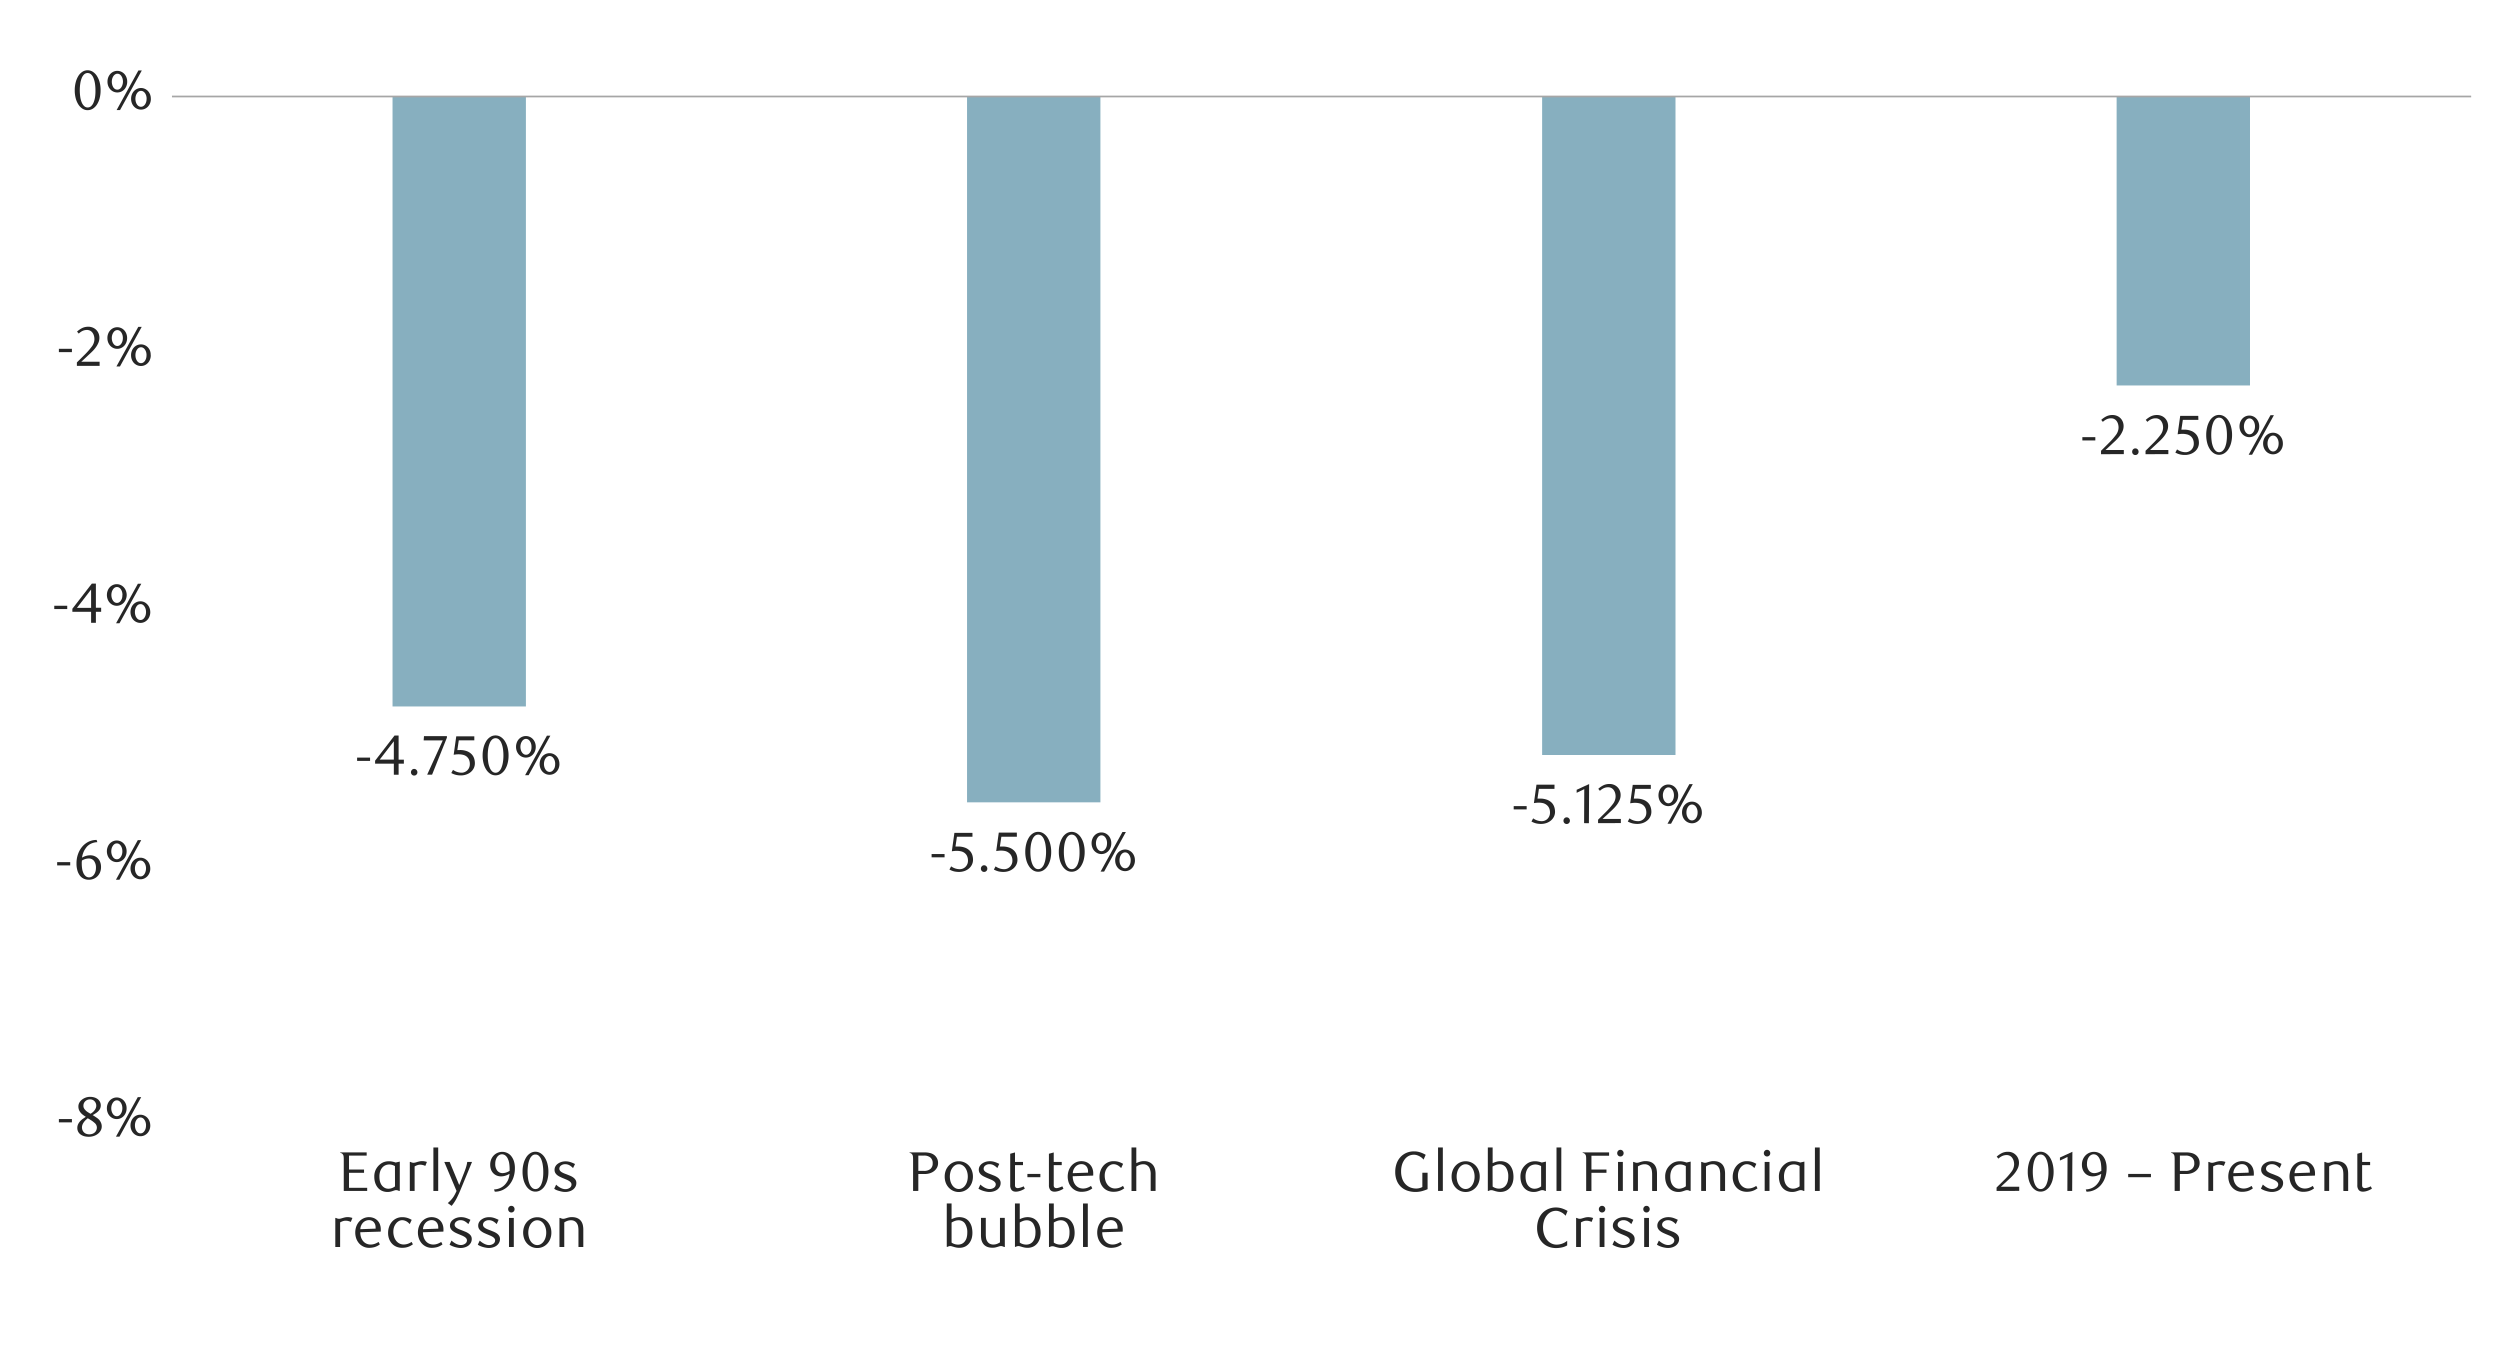 <svg id="Layer_1" data-name="Layer 1" xmlns="http://www.w3.org/2000/svg" width="1460" height="790" viewBox="0 0 1460 790"><defs><style>.cls-1{fill:#87afbf;}.cls-2{fill:#a6a6a6;}.cls-3{fill:#262626;}</style></defs><title>4</title><path class="cls-1" d="M1236.12,225.13H1314V56.53h-77.89ZM900.6,440.93h77.89V56.53H900.6ZM564.75,468.58h77.89v-412H564.75Zm-335.51-56h77.89V56.53H229.24Z"/><rect class="cls-2" x="100.43" y="55.85" width="1342.73" height="1.01"/><path class="cls-3" d="M208.55,444.37v-1.93h7.57v1.93Z"/><path class="cls-3" d="M232.79,446v6.43H230V446H219.06v-1.76l11.35-14.69h2.38v14.1h3.07V446ZM230,432.91l-8.26,10.71H230Z"/><path class="cls-3" d="M243.76,451a1.88,1.88,0,0,1-.54,1.37,1.81,1.81,0,0,1-1.35.56,1.76,1.76,0,0,1-1.32-.56A1.88,1.88,0,0,1,240,451a2,2,0,0,1,.54-1.37,1.72,1.72,0,0,1,1.32-.59,1.77,1.77,0,0,1,1.35.59A2,2,0,0,1,243.76,451Z"/><path class="cls-3" d="M252.34,452.4h-2.87l9.11-20H247.42l.19-2.51H261v.88Z"/><path class="cls-3" d="M277,432.36h-9.07l-.85,5.71.72-.05.72,0a11.3,11.3,0,0,1,4.29.72,7.52,7.52,0,0,1,2.71,1.83,6.46,6.46,0,0,1,1.4,2.46,9.21,9.21,0,0,1,.41,2.63,6.44,6.44,0,0,1-.67,3,7,7,0,0,1-1.79,2.25,8,8,0,0,1-2.62,1.43,9.48,9.48,0,0,1-3.11.51,12.59,12.59,0,0,1-2.66-.28,11.22,11.22,0,0,1-2.92-1.12l1-1.86a8.65,8.65,0,0,0,5.06,1.66,4.45,4.45,0,0,0,1.74-.36,5,5,0,0,0,1.54-1,5.14,5.14,0,0,0,1.07-1.57,4.77,4.77,0,0,0,.41-2,6.24,6.24,0,0,0-.58-2.89,5,5,0,0,0-1.52-1.78,5.66,5.66,0,0,0-2.12-.89,11.37,11.37,0,0,0-2.37-.25,14.36,14.36,0,0,0-1.48.08l-1.36.18,1.5-10.77H277Z"/><path class="cls-3" d="M297,441.19a18,18,0,0,1-.57,4.67,12.63,12.63,0,0,1-1.59,3.68,8,8,0,0,1-2.41,2.4,5.71,5.71,0,0,1-3.05.85,5.46,5.46,0,0,1-3-.87,7.79,7.79,0,0,1-2.38-2.4,12.26,12.26,0,0,1-1.58-3.66,17.87,17.87,0,0,1-.57-4.64,18.42,18.42,0,0,1,.57-4.71,13.31,13.31,0,0,1,1.56-3.72,7.62,7.62,0,0,1,2.38-2.44,5.63,5.63,0,0,1,3-.86,5.71,5.71,0,0,1,3.05.86,8,8,0,0,1,2.41,2.44,12.7,12.7,0,0,1,1.59,3.71A18.16,18.16,0,0,1,297,441.19Zm-3,.05a26.56,26.56,0,0,0-.29-4,14.36,14.36,0,0,0-.87-3.23,5.84,5.84,0,0,0-1.42-2.14,3,3,0,0,0-4,0A5.84,5.84,0,0,0,286,434a14.23,14.23,0,0,0-.87,3.2,27.73,27.73,0,0,0,0,8,13.22,13.22,0,0,0,.89,3.2,6.11,6.11,0,0,0,1.43,2.12,2.92,2.92,0,0,0,3.93,0,5.74,5.74,0,0,0,1.44-2.12,14.28,14.28,0,0,0,.87-3.19A25.49,25.49,0,0,0,294,441.24Z"/><path class="cls-3" d="M312.88,436.14a6.9,6.9,0,0,1-.45,2.53,6.32,6.32,0,0,1-1.24,2,5.59,5.59,0,0,1-1.84,1.3,5.55,5.55,0,0,1-4.47,0,5.66,5.66,0,0,1-1.83-1.3,6.13,6.13,0,0,1-1.23-2,7.16,7.16,0,0,1,0-5.05,6.13,6.13,0,0,1,1.23-2,5.66,5.66,0,0,1,1.83-1.3,5.55,5.55,0,0,1,4.47,0,5.59,5.59,0,0,1,1.84,1.3,6.32,6.32,0,0,1,1.24,2A6.88,6.88,0,0,1,312.88,436.14Zm-2.48,0a6.55,6.55,0,0,0-.24-1.81,5.05,5.05,0,0,0-.69-1.46,3.29,3.29,0,0,0-1-1,2.49,2.49,0,0,0-1.29-.36,2.46,2.46,0,0,0-1.29.36,3.29,3.29,0,0,0-1,1,5.36,5.36,0,0,0-.71,1.46,6.59,6.59,0,0,0,0,3.63,5,5,0,0,0,.68,1.46,3.32,3.32,0,0,0,1.05,1,2.52,2.52,0,0,0,1.32.36,2.49,2.49,0,0,0,1.29-.36,3.29,3.29,0,0,0,1-1,5.05,5.05,0,0,0,.69-1.46A6.57,6.57,0,0,0,310.4,436.14Zm-1.69,16.58h-2.06l12.76-23.1h2Zm18-6.56a6.7,6.7,0,0,1-.46,2.53,6,6,0,0,1-1.24,2,5.69,5.69,0,0,1-1.83,1.31,5.36,5.36,0,0,1-2.22.47,5.54,5.54,0,0,1-2.26-.47,5.66,5.66,0,0,1-1.85-1.31,6.16,6.16,0,0,1-1.24-2,6.9,6.9,0,0,1-.46-2.53,7,7,0,0,1,.46-2.53,6.39,6.39,0,0,1,1.24-2,5.63,5.63,0,0,1,1.85-1.3,5.39,5.39,0,0,1,2.26-.47,5.2,5.2,0,0,1,2.22.47,5.66,5.66,0,0,1,1.83,1.3,6.21,6.21,0,0,1,1.24,2A6.77,6.77,0,0,1,326.69,446.16Zm-2.48,0a6.19,6.19,0,0,0-.25-1.81,5,5,0,0,0-.69-1.47,3.29,3.29,0,0,0-1-1,2.46,2.46,0,0,0-1.29-.36,2.55,2.55,0,0,0-1.33.36,3.29,3.29,0,0,0-1.05,1,5,5,0,0,0-.69,1.47,6.71,6.71,0,0,0,0,3.63,4.8,4.8,0,0,0,.69,1.46,3.22,3.22,0,0,0,1.05,1,2.55,2.55,0,0,0,1.33.36,2.46,2.46,0,0,0,1.29-.36,3.22,3.22,0,0,0,1-1A4.8,4.8,0,0,0,324,448,6.21,6.21,0,0,0,324.21,446.16Z"/><path class="cls-3" d="M544.06,500.68v-1.92h7.57v1.92Z"/><path class="cls-3" d="M567.92,488.67h-9.08l-.84,5.71.71,0,.72,0a11.11,11.11,0,0,1,4.29.72,7.35,7.35,0,0,1,2.71,1.83,6.49,6.49,0,0,1,1.41,2.46,9.14,9.14,0,0,1,.4,2.63,6.4,6.4,0,0,1-.67,3,6.89,6.89,0,0,1-1.79,2.25,8.27,8.27,0,0,1-2.61,1.44,9.8,9.8,0,0,1-3.12.5,13.27,13.27,0,0,1-2.66-.27,11.42,11.42,0,0,1-2.92-1.13l1-1.86a8.6,8.6,0,0,0,5.06,1.66,4.71,4.71,0,0,0,1.75-.35,4.77,4.77,0,0,0,1.53-1,4.84,4.84,0,0,0,1.08-1.56,5,5,0,0,0,.41-2,6.22,6.22,0,0,0-.59-2.88,4.84,4.84,0,0,0-1.52-1.78,5.51,5.51,0,0,0-2.12-.9,11.93,11.93,0,0,0-2.37-.25,12.12,12.12,0,0,0-1.48.09q-.74.07-1.35.18l1.5-10.77h10.54Z"/><path class="cls-3" d="M576.6,507.28a1.89,1.89,0,0,1-.54,1.37,1.8,1.8,0,0,1-1.35.55,1.77,1.77,0,0,1-1.33-.55,1.89,1.89,0,0,1-.53-1.37,1.93,1.93,0,0,1,.53-1.37,1.71,1.71,0,0,1,1.33-.59,1.73,1.73,0,0,1,1.35.59A1.94,1.94,0,0,1,576.6,507.28Z"/><path class="cls-3" d="M593.86,488.67h-9.07l-.85,5.71.72,0,.72,0a11.11,11.11,0,0,1,4.29.72,7.52,7.52,0,0,1,2.71,1.83,6.46,6.46,0,0,1,1.4,2.46,9.16,9.16,0,0,1,.41,2.63,6.4,6.4,0,0,1-.67,3,6.92,6.92,0,0,1-1.8,2.25,8.27,8.27,0,0,1-2.61,1.44,9.79,9.79,0,0,1-3.11.5,13.19,13.19,0,0,1-2.66-.27,11.29,11.29,0,0,1-2.92-1.13l1-1.86a8.58,8.58,0,0,0,5.06,1.66,4.66,4.66,0,0,0,1.74-.35,4.81,4.81,0,0,0,1.54-1,5,5,0,0,0,1.07-1.56,4.82,4.82,0,0,0,.41-2,6.1,6.1,0,0,0-.59-2.88,4.82,4.82,0,0,0-1.51-1.78A5.51,5.51,0,0,0,587,497a12.08,12.08,0,0,0-2.37-.25,12.29,12.29,0,0,0-1.49.09q-.74.07-1.35.18l1.5-10.77h10.54Z"/><path class="cls-3" d="M613.9,497.5a17.94,17.94,0,0,1-.57,4.67,12.51,12.51,0,0,1-1.59,3.68,7.76,7.76,0,0,1-2.41,2.4,5.71,5.71,0,0,1-3.05.85,5.57,5.57,0,0,1-3-.86,7.91,7.91,0,0,1-2.37-2.41,12.26,12.26,0,0,1-1.58-3.66,17.82,17.82,0,0,1-.57-4.64,18.34,18.34,0,0,1,.57-4.7,13.38,13.38,0,0,1,1.56-3.73,7.58,7.58,0,0,1,2.38-2.43,5.53,5.53,0,0,1,3-.87,5.64,5.64,0,0,1,3.05.87,8.09,8.09,0,0,1,2.41,2.43,12.82,12.82,0,0,1,1.59,3.71A18.21,18.21,0,0,1,613.9,497.5Zm-3,.05a25.15,25.15,0,0,0-.3-4,13.87,13.87,0,0,0-.86-3.23,5.76,5.76,0,0,0-1.42-2.14,3,3,0,0,0-4,0,5.84,5.84,0,0,0-1.42,2.12,14.08,14.08,0,0,0-.87,3.2,27.66,27.66,0,0,0,0,8,13.09,13.09,0,0,0,.89,3.2,6,6,0,0,0,1.43,2.12,2.89,2.89,0,0,0,3.93,0,5.74,5.74,0,0,0,1.44-2.12,13.55,13.55,0,0,0,.86-3.18A24.48,24.48,0,0,0,610.9,497.55Z"/><path class="cls-3" d="M633.45,497.5a17.94,17.94,0,0,1-.57,4.67,12.26,12.26,0,0,1-1.6,3.68,7.55,7.55,0,0,1-2.41,2.4,5.65,5.65,0,0,1-3,.85,5.55,5.55,0,0,1-3-.86,7.91,7.91,0,0,1-2.37-2.41,12,12,0,0,1-1.58-3.66,17.82,17.82,0,0,1-.57-4.64,18.34,18.34,0,0,1,.57-4.7,13.09,13.09,0,0,1,1.56-3.73,7.58,7.58,0,0,1,2.38-2.43,5.69,5.69,0,0,1,6,0,7.87,7.87,0,0,1,2.41,2.43,12.56,12.56,0,0,1,1.6,3.71A18.21,18.21,0,0,1,633.45,497.5Zm-3,.05a25.15,25.15,0,0,0-.3-4,13.87,13.87,0,0,0-.86-3.23,5.88,5.88,0,0,0-1.42-2.14,3,3,0,0,0-4,0,5.84,5.84,0,0,0-1.42,2.12,14.08,14.08,0,0,0-.87,3.2,27.66,27.66,0,0,0,0,8,13.56,13.56,0,0,0,.88,3.2,6.13,6.13,0,0,0,1.44,2.12,2.84,2.84,0,0,0,2,.77,2.88,2.88,0,0,0,2-.77,5.74,5.74,0,0,0,1.44-2.12,13.55,13.55,0,0,0,.86-3.18A24.48,24.48,0,0,0,630.45,497.55Z"/><path class="cls-3" d="M649,492.46a6.94,6.94,0,0,1-.45,2.53,6.39,6.39,0,0,1-1.24,2,5.77,5.77,0,0,1-1.84,1.31,5.47,5.47,0,0,1-2.23.47,5.42,5.42,0,0,1-2.24-.47,5.8,5.8,0,0,1-1.82-1.31,6,6,0,0,1-1.24-2,7.19,7.19,0,0,1,0-5.06,5.94,5.94,0,0,1,1.24-2,5.64,5.64,0,0,1,1.82-1.31,5.42,5.42,0,0,1,2.24-.47,5.47,5.47,0,0,1,2.23.47,5.62,5.62,0,0,1,1.84,1.31,6.27,6.27,0,0,1,1.24,2A6.94,6.94,0,0,1,649,492.46Zm-2.48,0a6.5,6.5,0,0,0-.24-1.81,4.75,4.75,0,0,0-.69-1.47,3.29,3.29,0,0,0-1-1,2.55,2.55,0,0,0-2.58,0,3.29,3.29,0,0,0-1,1,5.28,5.28,0,0,0-.71,1.47,6.14,6.14,0,0,0-.26,1.81,6.49,6.49,0,0,0,.25,1.81,5.1,5.1,0,0,0,.68,1.47,3.29,3.29,0,0,0,1,1,2.52,2.52,0,0,0,1.32.36,2.46,2.46,0,0,0,1.29-.36,3.26,3.26,0,0,0,1-1,4.86,4.86,0,0,0,.69-1.47A6.5,6.5,0,0,0,646.5,492.46ZM644.81,509h-2.06l12.76-23.11h2Zm18-6.56a6.74,6.74,0,0,1-.46,2.53,6.21,6.21,0,0,1-1.24,2,5.66,5.66,0,0,1-1.83,1.3,5.21,5.21,0,0,1-2.22.48,5.39,5.39,0,0,1-2.26-.48,5.74,5.74,0,0,1-1.85-1.3,6.39,6.39,0,0,1-1.24-2,7.34,7.34,0,0,1,0-5.06,6.27,6.27,0,0,1,1.24-2,5.77,5.77,0,0,1,1.85-1.31,5.54,5.54,0,0,1,2.26-.47,5.36,5.36,0,0,1,2.22.47,5.69,5.69,0,0,1,1.83,1.31,6.1,6.1,0,0,1,1.24,2A6.7,6.7,0,0,1,662.79,502.48Zm-2.48,0a6.14,6.14,0,0,0-.25-1.81,4.75,4.75,0,0,0-.69-1.47,3.22,3.22,0,0,0-1-1,2.46,2.46,0,0,0-1.29-.36,2.55,2.55,0,0,0-1.33.36,3.32,3.32,0,0,0-1.05,1,5.25,5.25,0,0,0-.69,1.47,6.95,6.95,0,0,0,0,3.62,5.53,5.53,0,0,0,.69,1.47,3.4,3.4,0,0,0,1.05,1,2.55,2.55,0,0,0,1.33.36,2.46,2.46,0,0,0,1.29-.36,3.29,3.29,0,0,0,1-1,5,5,0,0,0,.69-1.47A6.14,6.14,0,0,0,660.31,502.48Z"/><path class="cls-3" d="M884,472.69v-1.92h7.57v1.92Z"/><path class="cls-3" d="M907.81,460.68h-9.07l-.85,5.71.72,0c.24,0,.48,0,.72,0a11.14,11.14,0,0,1,4.29.72,7.63,7.63,0,0,1,2.71,1.82,6.58,6.58,0,0,1,1.4,2.47,9.16,9.16,0,0,1,.41,2.63,6.4,6.4,0,0,1-.67,2.95,7.05,7.05,0,0,1-1.8,2.25,8.27,8.27,0,0,1-2.61,1.44,9.79,9.79,0,0,1-3.11.5,13.19,13.19,0,0,1-2.66-.27,11.29,11.29,0,0,1-2.92-1.13l1-1.86a8.56,8.56,0,0,0,5.06,1.66,4.66,4.66,0,0,0,1.74-.35,4.81,4.81,0,0,0,1.54-1,5,5,0,0,0,1.48-3.59,6.22,6.22,0,0,0-.59-2.88,4.82,4.82,0,0,0-1.51-1.78A5.49,5.49,0,0,0,901,469a11.91,11.91,0,0,0-2.36-.25,12.29,12.29,0,0,0-1.49.09q-.74.07-1.35.18l1.5-10.77h10.54Z"/><path class="cls-3" d="M916.82,479.29a1.89,1.89,0,0,1-.54,1.37,1.8,1.8,0,0,1-1.35.55,1.77,1.77,0,0,1-1.33-.55,1.93,1.93,0,0,1-.53-1.37,2,2,0,0,1,.53-1.37,1.71,1.71,0,0,1,1.33-.59,1.73,1.73,0,0,1,1.35.59A1.94,1.94,0,0,1,916.82,479.29Z"/><path class="cls-3" d="M925.11,480.72l.1-19.87L920.77,463v-1.76l7.28-3.37-.13,22.88Z"/><path class="cls-3" d="M933.27,480.72v-2l4.31-4.27a43.07,43.07,0,0,0,4.32-4.88,7.34,7.34,0,0,0,1.61-4.36,7.54,7.54,0,0,0-.3-2.17,5.73,5.73,0,0,0-.87-1.73,3.89,3.89,0,0,0-1.35-1.14,4,4,0,0,0-1.82-.41,6.14,6.14,0,0,0-2.64.57,8.36,8.36,0,0,0-2.19,1.52l-.94-1.17a12.57,12.57,0,0,1,3.13-2.14,8.2,8.2,0,0,1,3.46-.7,6.55,6.55,0,0,1,2.51.47,6.06,6.06,0,0,1,2.06,1.34,6.25,6.25,0,0,1,1.39,2.05,6.76,6.76,0,0,1,.5,2.62,7.25,7.25,0,0,1-.57,2.85,13.51,13.51,0,0,1-1.4,2.53,18.87,18.87,0,0,1-1.77,2.13c-.62.64-1.17,1.19-1.68,1.65l-5.15,4.79h10.7v2.41Z"/><path class="cls-3" d="M964.08,460.68H955l-.85,5.71.72,0c.24,0,.48,0,.72,0a11.11,11.11,0,0,1,4.29.72,7.54,7.54,0,0,1,2.71,1.82,6.58,6.58,0,0,1,1.4,2.47,8.83,8.83,0,0,1,.41,2.63,6.4,6.4,0,0,1-.67,2.95,6.89,6.89,0,0,1-1.79,2.25,8.27,8.27,0,0,1-2.61,1.44,9.8,9.8,0,0,1-3.12.5,13.27,13.27,0,0,1-2.66-.27,11.42,11.42,0,0,1-2.92-1.13l1-1.86a8.58,8.58,0,0,0,5.06,1.66,4.71,4.71,0,0,0,1.75-.35,4.88,4.88,0,0,0,1.53-1,5.17,5.17,0,0,0,1.08-1.56,5,5,0,0,0,.4-2,6.23,6.23,0,0,0-.58-2.88,4.84,4.84,0,0,0-1.52-1.78,5.51,5.51,0,0,0-2.12-.9,11.67,11.67,0,0,0-3.85-.16c-.49.05-.94.11-1.36.18l1.5-10.77h10.55Z"/><path class="cls-3" d="M980.07,464.47a6.74,6.74,0,0,1-.46,2.53,6.21,6.21,0,0,1-1.24,2,5.66,5.66,0,0,1-1.83,1.3,5.36,5.36,0,0,1-2.23.48,5.28,5.28,0,0,1-2.25-.48,5.72,5.72,0,0,1-1.82-1.3,6.39,6.39,0,0,1-1.24-2,7.34,7.34,0,0,1,0-5.06,6.27,6.27,0,0,1,1.24-2,5.75,5.75,0,0,1,1.82-1.31,5.43,5.43,0,0,1,2.25-.47,5.51,5.51,0,0,1,2.23.47,5.69,5.69,0,0,1,1.83,1.31,6.1,6.1,0,0,1,1.24,2A6.74,6.74,0,0,1,980.07,464.47Zm-2.48,0a6.49,6.49,0,0,0-.25-1.81,5,5,0,0,0-.68-1.47,3.43,3.43,0,0,0-1-1,2.46,2.46,0,0,0-1.29-.36,2.52,2.52,0,0,0-1.29.36,3.29,3.29,0,0,0-1,1,5.27,5.27,0,0,0-.7,1.47,5.82,5.82,0,0,0-.26,1.81,6.5,6.5,0,0,0,.24,1.81,5,5,0,0,0,.69,1.47,3.37,3.37,0,0,0,1,1,2.52,2.52,0,0,0,1.32.36,2.46,2.46,0,0,0,1.29-.36,3.51,3.51,0,0,0,1-1,5.22,5.22,0,0,0,.68-1.47A6.49,6.49,0,0,0,977.59,464.47Zm-1.7,16.58h-2.06l12.76-23.11h2Zm18-6.56a6.94,6.94,0,0,1-.45,2.53,6.23,6.23,0,0,1-1.25,2,5.72,5.72,0,0,1-1.82,1.3,5.28,5.28,0,0,1-2.22.48,5.44,5.44,0,0,1-2.27-.48A5.59,5.59,0,0,1,984,479a6,6,0,0,1-1.24-2,7.19,7.19,0,0,1,0-5.06,5.94,5.94,0,0,1,1.24-2,5.56,5.56,0,0,1,4.11-1.78,5.43,5.43,0,0,1,2.22.47,5.75,5.75,0,0,1,1.82,1.31,6.12,6.12,0,0,1,1.25,2A6.9,6.9,0,0,1,993.87,474.49Zm-2.48,0a6.14,6.14,0,0,0-.25-1.81,5,5,0,0,0-.68-1.47,3.43,3.43,0,0,0-1.05-1,2.52,2.52,0,0,0-1.3-.36,2.58,2.58,0,0,0-1.33.36,3.43,3.43,0,0,0-1,1,5.25,5.25,0,0,0-.69,1.47,6.95,6.95,0,0,0,0,3.62,5.53,5.53,0,0,0,.69,1.47,3.51,3.51,0,0,0,1,1,2.58,2.58,0,0,0,1.33.36,2.52,2.52,0,0,0,1.3-.36,3.51,3.51,0,0,0,1.05-1,5.22,5.22,0,0,0,.68-1.47A6.14,6.14,0,0,0,991.39,474.49Z"/><path class="cls-3" d="M1216.1,257.22V255.3h7.57v1.92Z"/><path class="cls-3" d="M1227,265.25v-2l4.3-4.27a42.29,42.29,0,0,0,4.33-4.88,7.41,7.41,0,0,0,1.61-4.36,7.2,7.2,0,0,0-.31-2.17,5.5,5.5,0,0,0-.86-1.73,3.83,3.83,0,0,0-1.36-1.14,3.92,3.92,0,0,0-1.81-.41,6.11,6.11,0,0,0-2.64.57,8.2,8.2,0,0,0-2.19,1.52l-.94-1.17a12.57,12.57,0,0,1,3.13-2.14,8.16,8.16,0,0,1,3.46-.7,6.55,6.55,0,0,1,2.51.47,6.1,6.1,0,0,1,3.44,3.39,6.55,6.55,0,0,1,.51,2.62,7.25,7.25,0,0,1-.57,2.85,13.83,13.83,0,0,1-1.4,2.53,18.87,18.87,0,0,1-1.77,2.13q-.93,1-1.68,1.65l-5.15,4.79h10.7v2.41Z"/><path class="cls-3" d="M1248.93,263.81a1.9,1.9,0,0,1-.54,1.38,1.8,1.8,0,0,1-1.35.55,1.77,1.77,0,0,1-1.33-.55,1.93,1.93,0,0,1-.53-1.38,2,2,0,0,1,.53-1.37,1.73,1.73,0,0,1,1.33-.58,1.76,1.76,0,0,1,1.35.58A2,2,0,0,1,1248.93,263.81Z"/><path class="cls-3" d="M1253,265.25v-2l4.31-4.27a43.07,43.07,0,0,0,4.32-4.88,7.36,7.36,0,0,0,1.62-4.36,7.53,7.53,0,0,0-.31-2.17,5.73,5.73,0,0,0-.87-1.73,3.89,3.89,0,0,0-1.35-1.14,4,4,0,0,0-1.81-.41,6.15,6.15,0,0,0-2.65.57,8.36,8.36,0,0,0-2.19,1.52l-.94-1.17a12.76,12.76,0,0,1,3.13-2.14,8.2,8.2,0,0,1,3.46-.7,6.55,6.55,0,0,1,2.51.47,6.19,6.19,0,0,1,2.06,1.33,6.29,6.29,0,0,1,1.39,2.06,6.72,6.72,0,0,1,.5,2.62,7.25,7.25,0,0,1-.57,2.85,13.83,13.83,0,0,1-1.4,2.53,18.81,18.81,0,0,1-1.76,2.13q-.93,1-1.68,1.65l-5.16,4.79h10.7v2.41Z"/><path class="cls-3" d="M1283.85,245.21h-9.07l-.85,5.71.72,0h.71a11.2,11.2,0,0,1,4.3.72,7.37,7.37,0,0,1,2.7,1.82,6.4,6.4,0,0,1,1.41,2.47,9.14,9.14,0,0,1,.4,2.63,6.52,6.52,0,0,1-.66,2.95,7.05,7.05,0,0,1-1.8,2.25,8.27,8.27,0,0,1-2.61,1.44,9.8,9.8,0,0,1-3.12.5,13.34,13.34,0,0,1-2.66-.27,11.42,11.42,0,0,1-2.92-1.13l1-1.86a8.55,8.55,0,0,0,5,1.66,4.53,4.53,0,0,0,1.75-.36,4.58,4.58,0,0,0,1.53-1,4.84,4.84,0,0,0,1.08-1.56,5,5,0,0,0,.41-2,6.29,6.29,0,0,0-.59-2.89,4.81,4.81,0,0,0-1.52-1.77,5.45,5.45,0,0,0-2.12-.9,11.21,11.21,0,0,0-2.36-.25,14.56,14.56,0,0,0-1.49.08l-1.35.18,1.5-10.77h10.54Z"/><path class="cls-3" d="M1303.53,254a17.94,17.94,0,0,1-.57,4.67,12.26,12.26,0,0,1-1.6,3.68,7.55,7.55,0,0,1-2.41,2.4,5.65,5.65,0,0,1-3,.85,5.55,5.55,0,0,1-3-.86,7.91,7.91,0,0,1-2.37-2.41,12,12,0,0,1-1.58-3.66,17.82,17.82,0,0,1-.57-4.64,18.34,18.34,0,0,1,.57-4.7,13.09,13.09,0,0,1,1.56-3.73,7.48,7.48,0,0,1,2.38-2.43,5.69,5.69,0,0,1,6,0,7.76,7.76,0,0,1,2.41,2.43,12.56,12.56,0,0,1,1.6,3.71A18.21,18.21,0,0,1,1303.53,254Zm-3,.05a25.15,25.15,0,0,0-.3-4,14,14,0,0,0-.86-3.24,5.92,5.92,0,0,0-1.42-2.13,3,3,0,0,0-4,0,5.84,5.84,0,0,0-1.42,2.12,14.08,14.08,0,0,0-.87,3.2,27.66,27.66,0,0,0,0,8,13.56,13.56,0,0,0,.88,3.2,6.13,6.13,0,0,0,1.44,2.12,2.84,2.84,0,0,0,2,.77,2.88,2.88,0,0,0,2-.77,5.74,5.74,0,0,0,1.44-2.12,13.55,13.55,0,0,0,.86-3.18A24.48,24.48,0,0,0,1300.53,254.09Z"/><path class="cls-3" d="M1319.39,249a6.74,6.74,0,0,1-.46,2.53,6.18,6.18,0,0,1-1.23,2,5.7,5.7,0,0,1-1.84,1.3,5.47,5.47,0,0,1-4.48,0,5.72,5.72,0,0,1-1.82-1.3,6.39,6.39,0,0,1-1.24-2,7.34,7.34,0,0,1,0-5.06,6.27,6.27,0,0,1,1.24-2,5.75,5.75,0,0,1,1.82-1.31,5.57,5.57,0,0,1,4.48,0,5.73,5.73,0,0,1,1.84,1.31,6.08,6.08,0,0,1,1.23,2A6.7,6.7,0,0,1,1319.39,249Zm-2.48,0a6.14,6.14,0,0,0-.25-1.81,5,5,0,0,0-.68-1.47,3.32,3.32,0,0,0-1-1,2.47,2.47,0,0,0-2.57,0,3.32,3.32,0,0,0-1,1,5.27,5.27,0,0,0-.7,1.47,6.14,6.14,0,0,0-.26,1.81,6.55,6.55,0,0,0,.24,1.81,5.53,5.53,0,0,0,.69,1.47,3.37,3.37,0,0,0,1,1,2.57,2.57,0,0,0,1.32.36,2.46,2.46,0,0,0,1.29-.36,3.4,3.4,0,0,0,1-1,5.22,5.22,0,0,0,.68-1.47A6.19,6.19,0,0,0,1316.91,249Zm-1.7,16.58h-2l12.76-23.11h2Zm18-6.56a7,7,0,0,1-.45,2.53,6.39,6.39,0,0,1-1.24,2,5.77,5.77,0,0,1-1.83,1.3,5.28,5.28,0,0,1-2.22.48,5.44,5.44,0,0,1-2.27-.48,5.59,5.59,0,0,1-1.84-1.3,6.21,6.21,0,0,1-1.24-2,6.77,6.77,0,0,1-.46-2.53,6.7,6.7,0,0,1,.46-2.53,6.1,6.1,0,0,1,1.24-2,5.56,5.56,0,0,1,4.11-1.78,5.43,5.43,0,0,1,2.22.47,5.8,5.8,0,0,1,1.83,1.31,6.27,6.27,0,0,1,1.24,2A6.9,6.9,0,0,1,1333.19,259Zm-2.48,0a6.44,6.44,0,0,0-.24-1.81,5.25,5.25,0,0,0-.69-1.47,3.43,3.43,0,0,0-1-1,2.56,2.56,0,0,0-2.62,0,3.22,3.22,0,0,0-1,1,4.75,4.75,0,0,0-.69,1.47,6.09,6.09,0,0,0-.25,1.81,6.19,6.19,0,0,0,.25,1.81,5,5,0,0,0,.69,1.47,3.29,3.29,0,0,0,1,1,2.56,2.56,0,0,0,2.62,0,3.51,3.51,0,0,0,1-1,5.53,5.53,0,0,0,.69-1.47A6.55,6.55,0,0,0,1330.71,259Z"/><path class="cls-3" d="M34.39,655.46v-1.93H42v1.93Z"/><path class="cls-3" d="M50.11,652.23c-.46-.29-.94-.6-1.45-1a7.46,7.46,0,0,1-1.4-1.24,6.66,6.66,0,0,1-1.06-1.65,5.3,5.3,0,0,1-.42-2.2,4.42,4.42,0,0,1,.57-2.19,6.06,6.06,0,0,1,1.52-1.76,7.52,7.52,0,0,1,2.18-1.19,7.39,7.39,0,0,1,2.57-.44,8.25,8.25,0,0,1,2.43.34,5.9,5.9,0,0,1,2,1,5,5,0,0,1,1.32,1.56,4.65,4.65,0,0,1,.11,3.92,5.29,5.29,0,0,1-1,1.48,8.63,8.63,0,0,1-1.52,1.24c-.58.38-1.19.76-1.83,1.13l.65.39c.57.37,1.13.75,1.69,1.13a8.28,8.28,0,0,1,1.52,1.3A6.57,6.57,0,0,1,59,655.75a5,5,0,0,1,.42,2.12,4.79,4.79,0,0,1-.58,2.3,6.21,6.21,0,0,1-1.6,1.91,8,8,0,0,1-2.39,1.31,9,9,0,0,1-3,.49,10.81,10.81,0,0,1-2.59-.31,6.89,6.89,0,0,1-2.15-1A4.56,4.56,0,0,1,45.7,661a4.49,4.49,0,0,1-.54-2.23,5,5,0,0,1,.52-2.35,7.36,7.36,0,0,1,1.29-1.8,10.12,10.12,0,0,1,1.61-1.35Zm1.15.84a14.27,14.27,0,0,0-1.27,1.1,7.77,7.77,0,0,0-1.09,1.29,6.35,6.35,0,0,0-.76,1.43,4.4,4.4,0,0,0-.27,1.5,4.35,4.35,0,0,0,.27,1.52,4,4,0,0,0,.82,1.31,3.7,3.7,0,0,0,1.34.89,4.88,4.88,0,0,0,1.87.33,5.08,5.08,0,0,0,1.9-.33,4.09,4.09,0,0,0,1.39-.89,3.59,3.59,0,0,0,.84-1.31,4.14,4.14,0,0,0,.28-1.52,3.66,3.66,0,0,0-1.4-2.67c-.33-.28-.67-.56-1-.82s-.72-.5-1.08-.73-.69-.44-1-.62Zm1.6-2.64a8.52,8.52,0,0,0,1.26-.86,7.13,7.13,0,0,0,1.07-1.13,5.22,5.22,0,0,0,.75-1.31,3.65,3.65,0,0,0,.28-1.43,3.75,3.75,0,0,0-.78-2.29,3.55,3.55,0,0,0-1.19-1,4,4,0,0,0-4.39.67,3.55,3.55,0,0,0-1.14,2.74,2.85,2.85,0,0,0,.32,1.39,5.24,5.24,0,0,0,.83,1.12,6.76,6.76,0,0,0,1.16,1c.44.28.87.56,1.31.82Z"/><path class="cls-3" d="M73.94,647.23a6.9,6.9,0,0,1-.45,2.53,6.27,6.27,0,0,1-1.24,2,5.62,5.62,0,0,1-1.84,1.31,5.47,5.47,0,0,1-2.23.47,5.42,5.42,0,0,1-2.24-.47,5.8,5.8,0,0,1-1.83-1.31,6.08,6.08,0,0,1-1.23-2,6.7,6.7,0,0,1-.46-2.53,6.77,6.77,0,0,1,.46-2.53,6.18,6.18,0,0,1,1.23-2,5.77,5.77,0,0,1,1.83-1.3,5.27,5.27,0,0,1,2.24-.48,5.32,5.32,0,0,1,2.23.48,5.59,5.59,0,0,1,1.84,1.3,6.39,6.39,0,0,1,1.24,2A7,7,0,0,1,73.94,647.23Zm-2.48,0a6.55,6.55,0,0,0-.24-1.81,5.24,5.24,0,0,0-.69-1.47,3.37,3.37,0,0,0-1-1,2.49,2.49,0,0,0-2.58,0,3.37,3.37,0,0,0-1,1,5.57,5.57,0,0,0-.71,1.47,6.19,6.19,0,0,0-.26,1.81,6.09,6.09,0,0,0,.25,1.81,5,5,0,0,0,.68,1.47,3.32,3.32,0,0,0,1,1,2.52,2.52,0,0,0,1.32.36,2.46,2.46,0,0,0,1.29-.36,3.29,3.29,0,0,0,1-1,5,5,0,0,0,.69-1.47A6.44,6.44,0,0,0,71.46,647.23Zm-1.69,16.58H67.71l12.76-23.1h2Zm18-6.56a6.7,6.7,0,0,1-.46,2.53,6.1,6.1,0,0,1-1.24,2,5.69,5.69,0,0,1-1.83,1.31,5.36,5.36,0,0,1-2.22.47,5.54,5.54,0,0,1-2.26-.47,5.66,5.66,0,0,1-1.85-1.31,6.27,6.27,0,0,1-1.24-2,6.9,6.9,0,0,1-.46-2.53,7,7,0,0,1,.46-2.53,6.39,6.39,0,0,1,1.24-2,5.63,5.63,0,0,1,1.85-1.3A5.39,5.39,0,0,1,82,651a5.21,5.21,0,0,1,2.22.48,5.66,5.66,0,0,1,1.83,1.3,6.21,6.21,0,0,1,1.24,2A6.77,6.77,0,0,1,87.75,657.25Zm-2.48,0a6.19,6.19,0,0,0-.25-1.81,5,5,0,0,0-.69-1.47,3.29,3.29,0,0,0-1-1,2.46,2.46,0,0,0-1.29-.36,2.55,2.55,0,0,0-1.33.36,3.29,3.29,0,0,0-1,1,5,5,0,0,0-.69,1.47,6.95,6.95,0,0,0,0,3.62,4.75,4.75,0,0,0,.69,1.47,3.22,3.22,0,0,0,1,1,2.55,2.55,0,0,0,1.33.36,2.46,2.46,0,0,0,1.29-.36,3.22,3.22,0,0,0,1-1,4.75,4.75,0,0,0,.69-1.47A6.14,6.14,0,0,0,85.27,657.25Z"/><path class="cls-3" d="M33.38,505.4v-1.92H41v1.92Z"/><path class="cls-3" d="M56.84,491.83a9.63,9.63,0,0,0-3,.59,8.13,8.13,0,0,0-2.13,1.17,6.73,6.73,0,0,0-1.44,1.49,15.94,15.94,0,0,0-1,1.51,12.7,12.7,0,0,0-.85,2,13,13,0,0,0-.52,2.27,10.28,10.28,0,0,1,2.5-1.06,9.05,9.05,0,0,1,2.33-.31,6.35,6.35,0,0,1,2.42.46,5.75,5.75,0,0,1,2,1.33,6.27,6.27,0,0,1,1.36,2.16,8,8,0,0,1,.49,2.9,7.83,7.83,0,0,1-.61,3.19,7.08,7.08,0,0,1-1.59,2.33,6.76,6.76,0,0,1-2.27,1.43,7.15,7.15,0,0,1-2.61.49,7.25,7.25,0,0,1-2.83-.55,6.09,6.09,0,0,1-2.3-1.73,8.69,8.69,0,0,1-1.55-3,14.29,14.29,0,0,1-.57-4.29,15.92,15.92,0,0,1,.92-5.48,13.58,13.58,0,0,1,2.49-4.34,11.59,11.59,0,0,1,3.72-2.86,10.63,10.63,0,0,1,4.62-1Zm-9,10.73c0,.31-.07.62-.09.95s0,.65,0,1a18.28,18.28,0,0,0,.2,2.71,8.4,8.4,0,0,0,.55,2.12A5.52,5.52,0,0,0,50,511.64a3.11,3.11,0,0,0,2,.75,3.28,3.28,0,0,0,1.51-.38,3.87,3.87,0,0,0,1.28-1.09,5.76,5.76,0,0,0,.89-1.73,6.9,6.9,0,0,0,.35-2.25,6.48,6.48,0,0,0-1.16-4.2,3.73,3.73,0,0,0-3-1.38,7.37,7.37,0,0,0-1.94.27A9.41,9.41,0,0,0,47.83,502.56Z"/><path class="cls-3" d="M73.94,497.18a6.94,6.94,0,0,1-.45,2.53,6.27,6.27,0,0,1-1.24,2A5.77,5.77,0,0,1,70.41,503a5.47,5.47,0,0,1-2.23.47,5.42,5.42,0,0,1-2.24-.47,6,6,0,0,1-1.83-1.31,6.08,6.08,0,0,1-1.23-2,7.19,7.19,0,0,1,0-5.06,6.08,6.08,0,0,1,1.23-2,6,6,0,0,1,1.83-1.31,5.42,5.42,0,0,1,2.24-.47,5.47,5.47,0,0,1,2.23.47,5.77,5.77,0,0,1,1.84,1.31,6.27,6.27,0,0,1,1.24,2A6.94,6.94,0,0,1,73.94,497.18Zm-2.48,0a6.5,6.5,0,0,0-.24-1.81,5,5,0,0,0-.69-1.47,3.41,3.41,0,0,0-1-1,2.55,2.55,0,0,0-2.58,0,3.41,3.41,0,0,0-1,1,5.28,5.28,0,0,0-.71,1.47,6.55,6.55,0,0,0,0,3.62,5,5,0,0,0,.68,1.47,3.44,3.44,0,0,0,1,1,2.51,2.51,0,0,0,1.32.35,2.45,2.45,0,0,0,1.29-.35,3.41,3.41,0,0,0,1-1,5,5,0,0,0,.69-1.47A6.5,6.5,0,0,0,71.46,497.18Zm-1.69,16.58H67.71l12.76-23.11h2Zm18-6.56a6.74,6.74,0,0,1-.46,2.53,6.21,6.21,0,0,1-1.24,2,5.66,5.66,0,0,1-1.83,1.3,5.21,5.21,0,0,1-2.22.48,5.39,5.39,0,0,1-2.26-.48,5.63,5.63,0,0,1-1.85-1.3,6.39,6.39,0,0,1-1.24-2,7.19,7.19,0,0,1,0-5.06,6.27,6.27,0,0,1,1.24-2,5.66,5.66,0,0,1,1.85-1.31A5.54,5.54,0,0,1,82,500.9a5.36,5.36,0,0,1,2.22.47,5.69,5.69,0,0,1,1.83,1.31,6.1,6.1,0,0,1,1.24,2A6.74,6.74,0,0,1,87.75,507.2Zm-2.48,0a6.14,6.14,0,0,0-.25-1.81,4.75,4.75,0,0,0-.69-1.47,3.33,3.33,0,0,0-1-1,2.46,2.46,0,0,0-1.29-.36,2.55,2.55,0,0,0-1.33.36,3.33,3.33,0,0,0-1,1,4.75,4.75,0,0,0-.69,1.47,6.95,6.95,0,0,0,0,3.62,4.86,4.86,0,0,0,.69,1.47,3.19,3.19,0,0,0,1,1,2.55,2.55,0,0,0,1.33.36,2.46,2.46,0,0,0,1.29-.36,3.19,3.19,0,0,0,1-1A4.86,4.86,0,0,0,85,509,6.14,6.14,0,0,0,85.27,507.2Z"/><path class="cls-3" d="M31.69,355.69v-1.93h7.57v1.93Z"/><path class="cls-3" d="M56,357.28v6.43H53.2v-6.43H42.26v-1.76l11.36-14.68H56v14.09h3.07v2.35Zm-2.8-13-8.26,10.7H53.2Z"/><path class="cls-3" d="M74,347.46A6.94,6.94,0,0,1,73.5,350a6.27,6.27,0,0,1-1.24,2,5.62,5.62,0,0,1-1.84,1.31,5.47,5.47,0,0,1-2.23.47,5.42,5.42,0,0,1-2.24-.47A5.69,5.69,0,0,1,64.12,352a6.08,6.08,0,0,1-1.23-2,7.19,7.19,0,0,1,0-5.06,6.18,6.18,0,0,1,1.23-2,5.66,5.66,0,0,1,1.83-1.3,5.27,5.27,0,0,1,2.24-.48,5.32,5.32,0,0,1,2.23.48,5.59,5.59,0,0,1,1.84,1.3,6.39,6.39,0,0,1,1.24,2A6.94,6.94,0,0,1,74,347.46Zm-2.48,0a6.5,6.5,0,0,0-.24-1.81,5.24,5.24,0,0,0-.69-1.47,3.37,3.37,0,0,0-1-1,2.49,2.49,0,0,0-1.29-.36,2.46,2.46,0,0,0-1.29.36,3.37,3.37,0,0,0-1,1,5.57,5.57,0,0,0-.71,1.47,6.55,6.55,0,0,0,0,3.62,5,5,0,0,0,.68,1.47,3.32,3.32,0,0,0,1,1,2.52,2.52,0,0,0,1.32.36,2.49,2.49,0,0,0,1.29-.36,3.29,3.29,0,0,0,1-1,5,5,0,0,0,.69-1.47A6.5,6.5,0,0,0,71.47,347.46ZM69.77,364h-2l12.76-23.11h2Zm18-6.56A6.94,6.94,0,0,1,87.3,360a6.1,6.1,0,0,1-1.24,2,5.69,5.69,0,0,1-1.83,1.31,5.36,5.36,0,0,1-2.22.47,5.54,5.54,0,0,1-2.26-.47A5.66,5.66,0,0,1,77.9,362a6.27,6.27,0,0,1-1.24-2,7.19,7.19,0,0,1,0-5.06,6.39,6.39,0,0,1,1.24-2,5.81,5.81,0,0,1,1.85-1.31,5.54,5.54,0,0,1,2.26-.47,5.36,5.36,0,0,1,2.22.47A5.84,5.84,0,0,1,86.06,353a6.21,6.21,0,0,1,1.24,2A6.94,6.94,0,0,1,87.76,357.48Zm-2.48,0a6.49,6.49,0,0,0-.25-1.81,4.75,4.75,0,0,0-.69-1.47,3.19,3.19,0,0,0-1-1,2.46,2.46,0,0,0-1.29-.36,2.55,2.55,0,0,0-1.33.36,3.19,3.19,0,0,0-1,1,4.75,4.75,0,0,0-.69,1.47,6.68,6.68,0,0,0,0,3.62,4.75,4.75,0,0,0,.69,1.47,3.33,3.33,0,0,0,1,1,2.54,2.54,0,0,0,1.33.35,2.45,2.45,0,0,0,1.29-.35,3.33,3.33,0,0,0,1-1,4.75,4.75,0,0,0,.69-1.47A6.49,6.49,0,0,0,85.28,357.48Z"/><path class="cls-3" d="M34.39,205.63v-1.92H42v1.92Z"/><path class="cls-3" d="M44.9,213.66v-2l4.31-4.27a43.07,43.07,0,0,0,4.32-4.88,7.34,7.34,0,0,0,1.61-4.36,7.16,7.16,0,0,0-.31-2.17,5.5,5.5,0,0,0-.86-1.73,3.89,3.89,0,0,0-1.35-1.14,4,4,0,0,0-1.82-.41,6.14,6.14,0,0,0-2.64.57A8.36,8.36,0,0,0,46,194.83L45,193.65a12.79,12.79,0,0,1,3.13-2.13,8.2,8.2,0,0,1,3.46-.71,6.56,6.56,0,0,1,2.51.48,6.19,6.19,0,0,1,2.06,1.33,6.29,6.29,0,0,1,1.39,2.06,6.72,6.72,0,0,1,.5,2.62,7.25,7.25,0,0,1-.57,2.85,13.43,13.43,0,0,1-1.4,2.52,18.09,18.09,0,0,1-1.76,2.14c-.62.64-1.19,1.19-1.69,1.64l-5.15,4.79h10.7v2.42Z"/><path class="cls-3" d="M74.24,197.41a7,7,0,0,1-.46,2.53,6.21,6.21,0,0,1-1.24,2,5.66,5.66,0,0,1-1.83,1.3,5.47,5.47,0,0,1-4.48,0,5.72,5.72,0,0,1-1.82-1.3,6.39,6.39,0,0,1-1.24-2,7,7,0,0,1-.45-2.53,6.9,6.9,0,0,1,.45-2.53,6.16,6.16,0,0,1,1.24-2,5.75,5.75,0,0,1,1.82-1.31,5.57,5.57,0,0,1,4.48,0,5.69,5.69,0,0,1,1.83,1.31,6,6,0,0,1,1.24,2A6.9,6.9,0,0,1,74.24,197.41Zm-2.48,0a6.44,6.44,0,0,0-.25-1.81,5,5,0,0,0-.68-1.47,3.43,3.43,0,0,0-1-1,2.46,2.46,0,0,0-1.29-.36,2.52,2.52,0,0,0-1.29.36,3.29,3.29,0,0,0-1,1,5.27,5.27,0,0,0-.7,1.47,5.78,5.78,0,0,0-.26,1.81,6.55,6.55,0,0,0,.24,1.81,5,5,0,0,0,.69,1.47,3.37,3.37,0,0,0,1,1,2.52,2.52,0,0,0,1.32.36,2.46,2.46,0,0,0,1.29-.36,3.51,3.51,0,0,0,1-1,5.22,5.22,0,0,0,.68-1.47A6.54,6.54,0,0,0,71.76,197.41ZM70.06,214H68l12.76-23.11h2Zm18-6.56a6.77,6.77,0,0,1-.46,2.53,6,6,0,0,1-1.24,2,5.72,5.72,0,0,1-1.82,1.3,5.27,5.27,0,0,1-2.22.47,5.43,5.43,0,0,1-2.27-.47,5.59,5.59,0,0,1-1.84-1.3A6,6,0,0,1,77,210a6.77,6.77,0,0,1-.46-2.53A6.7,6.7,0,0,1,77,204.9a5.84,5.84,0,0,1,1.24-2,5.56,5.56,0,0,1,4.11-1.78,5.43,5.43,0,0,1,2.22.47,5.75,5.75,0,0,1,1.82,1.31,5.84,5.84,0,0,1,1.24,2A6.7,6.7,0,0,1,88,207.43Zm-2.48,0a6.57,6.57,0,0,0-.24-1.82,5.32,5.32,0,0,0-.69-1.46,3.43,3.43,0,0,0-1-1,2.52,2.52,0,0,0-1.3-.36,2.58,2.58,0,0,0-1.33.36,3.43,3.43,0,0,0-1,1,5.32,5.32,0,0,0-.69,1.46,7,7,0,0,0,0,3.63,5.53,5.53,0,0,0,.69,1.47,3.51,3.51,0,0,0,1,1,2.58,2.58,0,0,0,1.33.36,2.52,2.52,0,0,0,1.3-.36,3.51,3.51,0,0,0,1-1,5.53,5.53,0,0,0,.69-1.47A6.55,6.55,0,0,0,85.56,207.43Z"/><path class="cls-3" d="M58.75,52.73a18.08,18.08,0,0,1-.57,4.68,12.56,12.56,0,0,1-1.59,3.67,7.9,7.9,0,0,1-2.41,2.41,5.77,5.77,0,0,1-3,.85,5.46,5.46,0,0,1-3-.87,8,8,0,0,1-2.38-2.4,12.76,12.76,0,0,1-1.58-3.66,17.93,17.93,0,0,1-.57-4.64,18.42,18.42,0,0,1,.57-4.71,13.38,13.38,0,0,1,1.56-3.73,7.79,7.79,0,0,1,2.38-2.43,5.55,5.55,0,0,1,3-.87,5.61,5.61,0,0,1,3,.87,8.09,8.09,0,0,1,2.41,2.43A12.94,12.94,0,0,1,58.18,48,18.21,18.21,0,0,1,58.75,52.73Zm-3,.05a26.52,26.52,0,0,0-.29-4,14.36,14.36,0,0,0-.87-3.23,5.76,5.76,0,0,0-1.42-2.14,3,3,0,0,0-4,0,6,6,0,0,0-1.42,2.12,13.6,13.6,0,0,0-.86,3.2,26.82,26.82,0,0,0,0,8,13.14,13.14,0,0,0,.88,3.19A6.16,6.16,0,0,0,49.22,62a2.84,2.84,0,0,0,2,.76,2.91,2.91,0,0,0,2-.76,5.9,5.9,0,0,0,1.43-2.13,14,14,0,0,0,.87-3.18A25.62,25.62,0,0,0,55.75,52.78Z"/><path class="cls-3" d="M74.29,47.69a6.7,6.7,0,0,1-.46,2.53,6.08,6.08,0,0,1-1.23,2,5.73,5.73,0,0,1-1.84,1.31,5.57,5.57,0,0,1-4.48,0,5.75,5.75,0,0,1-1.82-1.31,6.27,6.27,0,0,1-1.24-2,6.9,6.9,0,0,1-.45-2.53,7,7,0,0,1,.45-2.53,6.39,6.39,0,0,1,1.24-2,5.72,5.72,0,0,1,1.82-1.3,5.47,5.47,0,0,1,4.48,0,5.7,5.7,0,0,1,1.84,1.3,6.18,6.18,0,0,1,1.23,2A6.77,6.77,0,0,1,74.29,47.69Zm-2.48,0a6.19,6.19,0,0,0-.25-1.81,5.22,5.22,0,0,0-.68-1.47,3.4,3.4,0,0,0-1-1,2.47,2.47,0,0,0-2.57,0,3.29,3.29,0,0,0-1.05,1,5.55,5.55,0,0,0-.7,1.47,6.19,6.19,0,0,0-.26,1.81,6.5,6.5,0,0,0,.24,1.81A5,5,0,0,0,66.18,51a3.29,3.29,0,0,0,1,1,2.57,2.57,0,0,0,1.32.36A2.46,2.46,0,0,0,69.83,52a3.32,3.32,0,0,0,1-1,5,5,0,0,0,.68-1.47A6.14,6.14,0,0,0,71.81,47.69Zm-1.7,16.58h-2L80.82,41.16h2Zm18-6.56a6.94,6.94,0,0,1-.45,2.53,6.27,6.27,0,0,1-1.24,2,5.8,5.8,0,0,1-1.83,1.31,5.43,5.43,0,0,1-2.22.47,5.56,5.56,0,0,1-4.11-1.78,6.1,6.1,0,0,1-1.24-2,7.19,7.19,0,0,1,0-5.06,6.21,6.21,0,0,1,1.24-2,5.59,5.59,0,0,1,1.84-1.3,5.44,5.44,0,0,1,2.27-.48,5.28,5.28,0,0,1,2.22.48,5.77,5.77,0,0,1,1.83,1.3,6.39,6.39,0,0,1,1.24,2A6.94,6.94,0,0,1,88.09,57.71Zm-2.48,0a6.5,6.5,0,0,0-.24-1.81,5.39,5.39,0,0,0-.69-1.47,3.51,3.51,0,0,0-1.05-1,2.52,2.52,0,0,0-1.3-.36,2.58,2.58,0,0,0-1.33.36,3.37,3.37,0,0,0-1,1,4.86,4.86,0,0,0-.69,1.47,6.68,6.68,0,0,0,0,3.62A4.75,4.75,0,0,0,80,61a3.29,3.29,0,0,0,1,1,2.58,2.58,0,0,0,1.33.36,2.52,2.52,0,0,0,1.3-.36,3.43,3.43,0,0,0,1.05-1,5.25,5.25,0,0,0,.69-1.47A6.5,6.5,0,0,0,85.61,57.71Z"/><path class="cls-3" d="M214.43,695.52H200.76v-18c0-.73,0-1.39-.07-2a2.49,2.49,0,0,0-.52-1.42,1.94,1.94,0,0,0-.64-.55,2,2,0,0,0-.83-.26v-.29h15.44v1.86H203.82V683h8.78v1.92h-8.78v8.75h10.61Z"/><path class="cls-3" d="M233.46,695.52H233a3.2,3.2,0,0,0-1.6-.49,3.66,3.66,0,0,0-1,.16l-1.11.38a9.92,9.92,0,0,1-1.29.37,6.89,6.89,0,0,1-1.58.17,7.9,7.9,0,0,1-3.46-.72,6.87,6.87,0,0,1-2.48-2,8.56,8.56,0,0,1-1.42-2.81,11.24,11.24,0,0,1-.47-3.32,9.19,9.19,0,0,1,1-4.46,9.63,9.63,0,0,1,2.56-3,7.34,7.34,0,0,1,2.34-1.24,8.55,8.55,0,0,1,2.56-.39,10,10,0,0,1,2.27.25,12,12,0,0,1,1.74.5l2.42-.55ZM230.65,681a7.92,7.92,0,0,0-1.47-.65,6,6,0,0,0-1.86-.29,5.68,5.68,0,0,0-2.15.42,5.14,5.14,0,0,0-1.85,1.31,6.63,6.63,0,0,0-1.27,2.2,9.4,9.4,0,0,0-.47,3.12q0,4.24,2.35,6.1a4.42,4.42,0,0,0,3,1,5.32,5.32,0,0,0,1.2-.14,6.83,6.83,0,0,0,1.08-.36,7,7,0,0,0,.87-.44,5.32,5.32,0,0,0,.6-.43Z"/><path class="cls-3" d="M248.37,680.9a7,7,0,0,0-2.9-.72,5.19,5.19,0,0,0-1.63.25,8.77,8.77,0,0,0-1.7.76v14.33h-2.81V678.58h.43a4.35,4.35,0,0,0,.93.38,3.43,3.43,0,0,0,.82.11,4,4,0,0,0,1.05-.15c.37-.1.76-.21,1.16-.34s.84-.23,1.31-.33a6.71,6.71,0,0,1,1.55-.16,8.43,8.43,0,0,1,1.29.11,8.69,8.69,0,0,1,1.45.38Z"/><path class="cls-3" d="M255.91,695.52H253.1V670.13h2.81Z"/><path class="cls-3" d="M268.67,695.52c-.5,1.2-1.14,2.57-1.91,4.13a25.18,25.18,0,0,1-3,4.58l-2.26-1.63a19.82,19.82,0,0,0,1.9-1.83,16,16,0,0,0,1.37-1.74,18.87,18.87,0,0,0,1-1.73c.31-.58.59-1.17.85-1.78l-7.15-16.94h3.14l5.58,13.51,2.9-7.37c.31-.81.56-1.51.77-2.11s.37-1.13.5-1.61.24-.91.31-1.29.14-.76.18-1.13h2.81Z"/><path class="cls-3" d="M288.51,694.64a9.9,9.9,0,0,0,3-.59,8.67,8.67,0,0,0,3.79-2.71,13,13,0,0,0,1.08-1.56,9.47,9.47,0,0,0,.78-2,11.26,11.26,0,0,0,.39-2.27,10.69,10.69,0,0,1-2.51,1.12,8.62,8.62,0,0,1-2.42.38,6.52,6.52,0,0,1-2.46-.46,5.71,5.71,0,0,1-2-1.32,6.18,6.18,0,0,1-1.38-2.12,7.85,7.85,0,0,1-.5-2.89,8.11,8.11,0,0,1,.6-3.2,7.21,7.21,0,0,1,1.59-2.36,6.75,6.75,0,0,1,2.25-1.47,7,7,0,0,1,2.61-.51,6.9,6.9,0,0,1,2.69.56,6.52,6.52,0,0,1,2.37,1.73,9.07,9.07,0,0,1,1.68,3,13.13,13.13,0,0,1,.63,4.3,16.4,16.4,0,0,1-.89,5.48,13.67,13.67,0,0,1-2.48,4.34,11.29,11.29,0,0,1-3.74,2.85,10.57,10.57,0,0,1-4.64,1Zm9.11-10.87c0-.24,0-.44,0-.62v-.62a23.49,23.49,0,0,0-.24-3.13,9.19,9.19,0,0,0-.68-2.38,5.15,5.15,0,0,0-1.57-2.22,3.3,3.3,0,0,0-2-.69,3.09,3.09,0,0,0-1.46.38,3.75,3.75,0,0,0-1.24,1.09,6,6,0,0,0-.87,1.71,7.23,7.23,0,0,0-.33,2.27,6.2,6.2,0,0,0,1.21,4.16,4,4,0,0,0,3.12,1.39A7.94,7.94,0,0,0,297.62,683.77Z"/><path class="cls-3" d="M320.27,684.31a17.94,17.94,0,0,1-.57,4.67,12.26,12.26,0,0,1-1.6,3.68,7.65,7.65,0,0,1-2.41,2.4,5.67,5.67,0,0,1-3,.85,5.55,5.55,0,0,1-3-.86,8,8,0,0,1-2.38-2.41,12.52,12.52,0,0,1-1.58-3.66,17.83,17.83,0,0,1-.56-4.64,18.3,18.3,0,0,1,.56-4.7,13.38,13.38,0,0,1,1.57-3.73,7.48,7.48,0,0,1,2.38-2.43,5.53,5.53,0,0,1,3-.87,5.6,5.6,0,0,1,3,.87,7.87,7.87,0,0,1,2.41,2.43,12.56,12.56,0,0,1,1.6,3.71A18.21,18.21,0,0,1,320.27,684.31Zm-3,.05a25.28,25.28,0,0,0-.3-4,14,14,0,0,0-.86-3.23,5.92,5.92,0,0,0-1.42-2.13,2.85,2.85,0,0,0-2-.77,2.81,2.81,0,0,0-2,.77,5.84,5.84,0,0,0-1.42,2.12,14.08,14.08,0,0,0-.87,3.2,27.66,27.66,0,0,0,0,8,13.56,13.56,0,0,0,.88,3.2,6,6,0,0,0,1.44,2.12,2.84,2.84,0,0,0,2,.77,2.9,2.9,0,0,0,2-.77,5.74,5.74,0,0,0,1.44-2.12,13.55,13.55,0,0,0,.86-3.18A24.48,24.48,0,0,0,317.27,684.36Z"/><path class="cls-3" d="M334.65,682.17a9.08,9.08,0,0,0-2-1.6,5,5,0,0,0-2.58-.68,3.83,3.83,0,0,0-2.41.75,2.28,2.28,0,0,0-1,1.86,1.89,1.89,0,0,0,.36,1.14,3.43,3.43,0,0,0,.94.87,9.18,9.18,0,0,0,1.37.7c.53.22,1.07.42,1.63.62l2,.81a10.08,10.08,0,0,1,1.81,1,5,5,0,0,1,1.3,1.35,3.44,3.44,0,0,1,.51,1.9,4.46,4.46,0,0,1-.56,2.22,5.16,5.16,0,0,1-1.44,1.64,6.69,6.69,0,0,1-2.07,1,8.18,8.18,0,0,1-2.41.36,9.63,9.63,0,0,1-1.74-.16,15.05,15.05,0,0,1-1.76-.43A13.07,13.07,0,0,1,325,695a8.52,8.52,0,0,1-1.35-.74l1.13-2.41a10.31,10.31,0,0,0,1.08.91,11.21,11.21,0,0,0,1.31.84,8.91,8.91,0,0,0,1.45.62,5.12,5.12,0,0,0,1.52.24,4.27,4.27,0,0,0,2.62-.78,2.33,2.33,0,0,0,1-1.9,1.86,1.86,0,0,0-.37-1.15,3.67,3.67,0,0,0-1-.92,10,10,0,0,0-1.43-.75l-1.68-.7c-.65-.26-1.3-.54-1.94-.85a9.63,9.63,0,0,1-1.75-1,5,5,0,0,1-1.26-1.37,3.53,3.53,0,0,1-.47-1.83,4,4,0,0,1,.54-2.09,4.87,4.87,0,0,1,1.45-1.55,7.33,7.33,0,0,1,2.05-1,8.2,8.2,0,0,1,2.38-.34,9,9,0,0,1,3,.49,17.66,17.66,0,0,1,2.53,1.07Z"/><path class="cls-3" d="M204.86,713.61a7,7,0,0,0-2.91-.72,5.54,5.54,0,0,0-1.63.24,8.79,8.79,0,0,0-1.69.77v14.33h-2.81V711.29h.43a5.15,5.15,0,0,0,.92.38,3.51,3.51,0,0,0,.83.11,4,4,0,0,0,1.05-.15l1.16-.34c.4-.12.84-.24,1.3-.34a7.48,7.48,0,0,1,1.55-.15,8.28,8.28,0,0,1,2.75.49Z"/><path class="cls-3" d="M210.41,719.63a9.42,9.42,0,0,0,.45,3,6.68,6.68,0,0,0,1.28,2.27,5.35,5.35,0,0,0,1.92,1.42,5.88,5.88,0,0,0,2.42.49,7.17,7.17,0,0,0,2.3-.39,10,10,0,0,0,2.3-1.14l.75,1.44a9.6,9.6,0,0,1-3.13,1.6,11.88,11.88,0,0,1-3.14.42,7.59,7.59,0,0,1-3.24-.69,7.84,7.84,0,0,1-2.57-1.87,9,9,0,0,1-1.68-2.82,10.8,10.8,0,0,1,0-7.1,9.11,9.11,0,0,1,1.68-2.86,7.78,7.78,0,0,1,2.55-1.89,7.41,7.41,0,0,1,3.2-.69,7.63,7.63,0,0,1,2.61.46,6.37,6.37,0,0,1,2.2,1.37,6.47,6.47,0,0,1,1.52,2.28,8.25,8.25,0,0,1,.55,3.15c0,.18,0,.37,0,.59s0,.42-.05.59Zm8.94-2.11a2.4,2.4,0,0,0,0-.37v-.35a5,5,0,0,0-.31-1.81,3.86,3.86,0,0,0-.83-1.33,3.42,3.42,0,0,0-1.21-.82,3.83,3.83,0,0,0-1.43-.28,4.83,4.83,0,0,0-3.5,1.42,5.94,5.94,0,0,0-1.63,3.87Z"/><path class="cls-3" d="M240,727.41a7.82,7.82,0,0,1-1.36.65,9.62,9.62,0,0,1-1.69.48,11.22,11.22,0,0,1-2.11.18,8.66,8.66,0,0,1-3.3-.62,7.38,7.38,0,0,1-2.58-1.77,8.2,8.2,0,0,1-1.7-2.74,9.71,9.71,0,0,1-.61-3.52,10.74,10.74,0,0,1,.61-3.69,8.94,8.94,0,0,1,1.72-2.94,7.74,7.74,0,0,1,5.86-2.61,10.2,10.2,0,0,1,3,.41,12.12,12.12,0,0,1,2.59,1.16l-1.14,2.48c-.22-.24-.48-.5-.78-.77a7,7,0,0,0-1-.75,6.08,6.08,0,0,0-1.25-.55,4.64,4.64,0,0,0-1.39-.22,4,4,0,0,0-1.89.49,5.63,5.63,0,0,0-1.65,1.38,7,7,0,0,0-1.18,2.08,7.89,7.89,0,0,0-.44,2.68,9.66,9.66,0,0,0,.49,3.23,7.3,7.3,0,0,0,1.32,2.37,5.81,5.81,0,0,0,1.93,1.47,5.5,5.5,0,0,0,2.3.5,8.2,8.2,0,0,0,2.09-.31,8.46,8.46,0,0,0,2.54-1.22l.75,1.43C240.76,726.93,240.4,727.17,240,727.41Z"/><path class="cls-3" d="M247,719.63a9.15,9.15,0,0,0,.46,3,6.66,6.66,0,0,0,1.27,2.27,5.38,5.38,0,0,0,1.93,1.42,5.84,5.84,0,0,0,2.41.49,7.17,7.17,0,0,0,2.3-.39,10,10,0,0,0,2.3-1.14l.75,1.44a9.5,9.5,0,0,1-3.13,1.6,11.81,11.81,0,0,1-3.13.42,7.61,7.61,0,0,1-3.25-.69,7.8,7.8,0,0,1-2.56-1.87,8.66,8.66,0,0,1-1.68-2.82,10.63,10.63,0,0,1,0-7.1,8.75,8.75,0,0,1,1.68-2.86,7.85,7.85,0,0,1,2.54-1.89,7.45,7.45,0,0,1,3.2-.69,7.54,7.54,0,0,1,2.61.46,6.24,6.24,0,0,1,3.72,3.65,8.24,8.24,0,0,1,.56,3.15c0,.18,0,.37,0,.59s0,.42-.05.59Zm8.94-2.11a1.61,1.61,0,0,0,0-.37v-.35a5.16,5.16,0,0,0-.31-1.81,3.88,3.88,0,0,0-.84-1.33,3.38,3.38,0,0,0-1.2-.82,3.93,3.93,0,0,0-1.44-.28,4.81,4.81,0,0,0-3.49,1.42,5.89,5.89,0,0,0-1.63,3.87Z"/><path class="cls-3" d="M273.51,714.88a9,9,0,0,0-2-1.6,4.94,4.94,0,0,0-2.59-.69,3.79,3.79,0,0,0-2.4.76,2.26,2.26,0,0,0-1,1.86,1.89,1.89,0,0,0,.36,1.14,3.46,3.46,0,0,0,.95.86,8.71,8.71,0,0,0,1.37.71c.52.21,1.06.42,1.63.62l2,.81a9.2,9.2,0,0,1,1.81,1A5.09,5.09,0,0,1,275,721.7a3.46,3.46,0,0,1,.5,1.89,4.4,4.4,0,0,1-.55,2.22,5.33,5.33,0,0,1-1.45,1.65,6.69,6.69,0,0,1-2.07,1,8.13,8.13,0,0,1-2.41.36,9.66,9.66,0,0,1-1.74-.17,15.51,15.51,0,0,1-1.76-.42,14.7,14.7,0,0,1-1.62-.6,9.4,9.4,0,0,1-1.35-.74l1.13-2.41a8.59,8.59,0,0,0,1.08.91,10.25,10.25,0,0,0,1.3.83,7.91,7.91,0,0,0,1.46.62,4.79,4.79,0,0,0,1.52.25,4.2,4.2,0,0,0,2.61-.79,2.3,2.3,0,0,0,1.05-1.89,1.92,1.92,0,0,0-.38-1.16,3.91,3.91,0,0,0-1-.91,10.19,10.19,0,0,0-1.44-.75l-1.68-.7c-.65-.26-1.3-.55-1.94-.85a10.4,10.4,0,0,1-1.75-1.05,4.64,4.64,0,0,1-1.25-1.37,3.41,3.41,0,0,1-.48-1.82,4,4,0,0,1,.54-2.09,4.87,4.87,0,0,1,1.45-1.55,7.12,7.12,0,0,1,2.06-1,8.15,8.15,0,0,1,2.38-.34,9.21,9.21,0,0,1,3,.48,18.31,18.31,0,0,1,2.53,1.08Z"/><path class="cls-3" d="M290.06,714.88a9.08,9.08,0,0,0-2-1.6,4.88,4.88,0,0,0-2.58-.69,3.83,3.83,0,0,0-2.41.76,2.28,2.28,0,0,0-1,1.86,1.89,1.89,0,0,0,.36,1.14,3.56,3.56,0,0,0,.94.86,9.17,9.17,0,0,0,1.37.71c.53.21,1.07.42,1.63.62l2,.81a9.5,9.5,0,0,1,1.81,1,5,5,0,0,1,1.3,1.35,3.38,3.38,0,0,1,.51,1.89,4.41,4.41,0,0,1-.56,2.22,5.43,5.43,0,0,1-1.44,1.65,6.69,6.69,0,0,1-2.07,1,8.18,8.18,0,0,1-2.41.36,9.58,9.58,0,0,1-1.74-.17,15,15,0,0,1-3.39-1,9.4,9.4,0,0,1-1.35-.74l1.13-2.41a10.31,10.31,0,0,0,1.08.91,11.13,11.13,0,0,0,1.31.83,8.11,8.11,0,0,0,1.45.62,4.79,4.79,0,0,0,1.52.25,4.21,4.21,0,0,0,2.62-.79,2.31,2.31,0,0,0,1-1.89,1.91,1.91,0,0,0-.37-1.16,3.8,3.8,0,0,0-1-.91,10,10,0,0,0-1.43-.75l-1.68-.7c-.66-.26-1.3-.55-1.94-.85A9.66,9.66,0,0,1,281,719a4.82,4.82,0,0,1-1.26-1.37,3.5,3.5,0,0,1-.47-1.82,4,4,0,0,1,.54-2.09,4.87,4.87,0,0,1,1.45-1.55,7.06,7.06,0,0,1,2-1,8.2,8.2,0,0,1,2.38-.34,9.27,9.27,0,0,1,3,.48,18.86,18.86,0,0,1,2.53,1.08Z"/><path class="cls-3" d="M300.51,706.17a1.93,1.93,0,0,1-.53,1.35,1.8,1.8,0,0,1-1.36.57,1.75,1.75,0,0,1-1.32-.57,1.9,1.9,0,0,1-.54-1.35,1.94,1.94,0,0,1,.54-1.39,1.75,1.75,0,0,1,1.32-.57,1.8,1.8,0,0,1,1.36.57A2,2,0,0,1,300.51,706.17Zm-.45,22.06h-2.81V711.29h2.81Z"/><path class="cls-3" d="M322,719.84a9.9,9.9,0,0,1-.64,3.64,8.71,8.71,0,0,1-1.75,2.84,8.08,8.08,0,0,1-2.61,1.86,7.92,7.92,0,0,1-3.21.67,8,8,0,0,1-3.24-.67,8.28,8.28,0,0,1-2.63-1.86,8.56,8.56,0,0,1-1.76-2.84,10.59,10.59,0,0,1,0-7.25,8.67,8.67,0,0,1,1.76-2.84,8.28,8.28,0,0,1,2.63-1.86,8,8,0,0,1,3.24-.66,7.92,7.92,0,0,1,3.21.66,8.08,8.08,0,0,1,2.61,1.86,8.81,8.81,0,0,1,1.75,2.84A9.86,9.86,0,0,1,322,719.84Zm-3,0a9.91,9.91,0,0,0-.39-2.82,7.79,7.79,0,0,0-1.1-2.3,5.27,5.27,0,0,0-1.66-1.54,4.21,4.21,0,0,0-4.16,0,5.52,5.52,0,0,0-1.67,1.54,7.34,7.34,0,0,0-1.11,2.3,10.39,10.39,0,0,0,0,5.64A7.55,7.55,0,0,0,310,725a5.31,5.31,0,0,0,1.66,1.55,4,4,0,0,0,2.11.57,3.89,3.89,0,0,0,2.07-.57,5.42,5.42,0,0,0,1.66-1.55,7.79,7.79,0,0,0,1.1-2.3A9.91,9.91,0,0,0,319,719.84Z"/><path class="cls-3" d="M337.82,728.23v-9.47a14.36,14.36,0,0,0-.18-2.43,4.6,4.6,0,0,0-.64-1.74,3.55,3.55,0,0,0-1.48-1.47,4.14,4.14,0,0,0-2-.49,6.21,6.21,0,0,0-2.19.36,8.94,8.94,0,0,0-1.8.91v14.33h-2.81V711.29h.42c.4.17.72.3,1,.38a2.79,2.79,0,0,0,.76.11,3.81,3.81,0,0,0,1.05-.15l1.11-.34c.39-.12.81-.24,1.27-.34a7.57,7.57,0,0,1,1.6-.15q3.86,0,5.55,2.52a6.59,6.59,0,0,1,.91,2.22,12.53,12.53,0,0,1,.26,2.71v10Z"/><path class="cls-3" d="M533.24,695.52v-18c0-.74,0-1.4-.07-2a2.49,2.49,0,0,0-.52-1.42,1.94,1.94,0,0,0-.64-.55,2,2,0,0,0-.83-.26V673h8.88a12.66,12.66,0,0,1,3,.35,6.71,6.71,0,0,1,2.42,1.09,5.77,5.77,0,0,1,2.35,4.86,5.45,5.45,0,0,1-.57,2.48,6.44,6.44,0,0,1-1.6,2,7.45,7.45,0,0,1-2.47,1.35,9.65,9.65,0,0,1-3.16.49H536.3v9.86Zm11.45-16.19a4.12,4.12,0,0,0-1.34-3.34,5.65,5.65,0,0,0-3.75-1.13h-3.3v8.94h3.3a5.65,5.65,0,0,0,3.75-1.12A4.14,4.14,0,0,0,544.69,679.33Z"/><path class="cls-3" d="M568.19,687.13a10.12,10.12,0,0,1-.64,3.64,8.77,8.77,0,0,1-1.75,2.84,7.94,7.94,0,0,1-5.82,2.53,7.83,7.83,0,0,1-3.24-.67,8,8,0,0,1-2.63-1.86,8.65,8.65,0,0,1-1.77-2.84,10.12,10.12,0,0,1-.63-3.64,10,10,0,0,1,.63-3.6,8.65,8.65,0,0,1,1.77-2.84,8,8,0,0,1,2.63-1.86,7.83,7.83,0,0,1,3.24-.67,7.94,7.94,0,0,1,5.82,2.53,8.77,8.77,0,0,1,1.75,2.84A10,10,0,0,1,568.19,687.13Zm-3,0a9.91,9.91,0,0,0-.4-2.82,7.54,7.54,0,0,0-1.09-2.3,5.35,5.35,0,0,0-1.66-1.53,4.13,4.13,0,0,0-2.08-.56,4,4,0,0,0-2.08.56,5.49,5.49,0,0,0-1.67,1.53,7.34,7.34,0,0,0-1.11,2.3,10.43,10.43,0,0,0,0,5.65,7.9,7.9,0,0,0,1.09,2.3,5.58,5.58,0,0,0,1.67,1.55,4.12,4.12,0,0,0,4.18,0,5.54,5.54,0,0,0,1.66-1.55,7.65,7.65,0,0,0,1.09-2.3A10,10,0,0,0,565.19,687.13Z"/><path class="cls-3" d="M582.44,682.17a9.08,9.08,0,0,0-2-1.6,5,5,0,0,0-2.58-.68,3.83,3.83,0,0,0-2.41.75,2.28,2.28,0,0,0-1,1.86,1.89,1.89,0,0,0,.36,1.14,3.29,3.29,0,0,0,.94.87,9.18,9.18,0,0,0,1.37.7c.52.22,1.07.42,1.63.62l2,.81a10.08,10.08,0,0,1,1.81,1,5,5,0,0,1,1.3,1.35,3.44,3.44,0,0,1,.51,1.9,4.46,4.46,0,0,1-.56,2.22,5.16,5.16,0,0,1-1.44,1.64,6.69,6.69,0,0,1-2.07,1,8.18,8.18,0,0,1-2.41.36,9.55,9.55,0,0,1-1.74-.16,14.58,14.58,0,0,1-1.76-.43,12.5,12.5,0,0,1-1.63-.6,8.52,8.52,0,0,1-1.35-.74l1.13-2.41a10.31,10.31,0,0,0,1.08.91,11.21,11.21,0,0,0,1.31.84,8.91,8.91,0,0,0,1.45.62,5.07,5.07,0,0,0,1.52.24,4.27,4.27,0,0,0,2.62-.78,2.33,2.33,0,0,0,1-1.9,1.86,1.86,0,0,0-.37-1.15,3.67,3.67,0,0,0-1-.92,10,10,0,0,0-1.43-.75l-1.68-.7c-.65-.26-1.3-.54-1.94-.85a9.63,9.63,0,0,1-1.75-1,5,5,0,0,1-1.26-1.37,3.53,3.53,0,0,1-.47-1.83,4,4,0,0,1,.54-2.09,4.87,4.87,0,0,1,1.45-1.55,7.33,7.33,0,0,1,2.05-1,8.2,8.2,0,0,1,2.38-.34,9,9,0,0,1,3,.49,17.66,17.66,0,0,1,2.53,1.07Z"/><path class="cls-3" d="M597.28,694.85a10.14,10.14,0,0,1-2.72.95,6.57,6.57,0,0,1-1.34.14,4,4,0,0,1-1.35-.22,2.81,2.81,0,0,1-1.09-.75,4.31,4.31,0,0,1-.82-2.84V673.79l2.8-.76v5.55h4.67v1.86h-4.67v11.72a1.68,1.68,0,0,0,.44,1.32,1.79,1.79,0,0,0,1.19.38,3.55,3.55,0,0,0,.87-.12,9.2,9.2,0,0,0,1-.28c.31-.1.61-.22.89-.34s.51-.22.69-.31l.65,1.4C598.09,694.42,597.71,694.64,597.28,694.85Z"/><path class="cls-3" d="M600,687.49v-1.92h7.57v1.92Z"/><path class="cls-3" d="M619.9,694.85a12.81,12.81,0,0,1-1.32.57,11.27,11.27,0,0,1-1.41.38,6.5,6.5,0,0,1-1.34.14,3.92,3.92,0,0,1-1.34-.22,2.81,2.81,0,0,1-1.09-.75,4.31,4.31,0,0,1-.83-2.84V673.79l2.81-.76v5.55h4.67v1.86h-4.67v11.72a1.68,1.68,0,0,0,.44,1.32,1.77,1.77,0,0,0,1.19.38,3.62,3.62,0,0,0,.87-.12,8.37,8.37,0,0,0,.94-.28,9.39,9.39,0,0,0,.9-.34c.28-.12.51-.22.68-.31l.66,1.4C620.71,694.42,620.32,694.64,619.9,694.85Z"/><path class="cls-3" d="M626.47,686.92a9.42,9.42,0,0,0,.46,3,6.74,6.74,0,0,0,1.27,2.27,5.5,5.5,0,0,0,1.93,1.43,6,6,0,0,0,2.41.49,7.23,7.23,0,0,0,2.31-.39,10.74,10.74,0,0,0,2.3-1.15l.75,1.44a9.58,9.58,0,0,1-3.14,1.61,12.16,12.16,0,0,1-3.13.41,7.66,7.66,0,0,1-5.81-2.56,8.46,8.46,0,0,1-1.68-2.82,10.8,10.8,0,0,1,0-7.1,8.75,8.75,0,0,1,1.68-2.86,7.93,7.93,0,0,1,2.55-1.89,7.41,7.41,0,0,1,3.2-.68,7.62,7.62,0,0,1,2.61.45,6.38,6.38,0,0,1,3.72,3.65,8.3,8.3,0,0,1,.55,3.16c0,.17,0,.37,0,.58s0,.42-.05.59Zm8.95-2.1a2.53,2.53,0,0,0,0-.38v-.34a4.87,4.87,0,0,0-.31-1.81,3.91,3.91,0,0,0-.83-1.34,3.56,3.56,0,0,0-1.21-.82,3.92,3.92,0,0,0-1.44-.27,4.77,4.77,0,0,0-3.49,1.42,5.84,5.84,0,0,0-1.63,3.86Z"/><path class="cls-3" d="M655.46,694.71a10.16,10.16,0,0,1-1.36.65,10.72,10.72,0,0,1-1.7.47,11.11,11.11,0,0,1-2.1.18,8.62,8.62,0,0,1-3.3-.62,7.36,7.36,0,0,1-2.58-1.76,8.3,8.3,0,0,1-1.7-2.74,9.76,9.76,0,0,1-.61-3.53,10.82,10.82,0,0,1,.61-3.69,8.94,8.94,0,0,1,1.71-2.93,7.69,7.69,0,0,1,5.87-2.61,10.26,10.26,0,0,1,3,.4,12.64,12.64,0,0,1,2.59,1.16l-1.14,2.48a9.8,9.8,0,0,0-.79-.76,5.43,5.43,0,0,0-1-.75,6,6,0,0,0-1.26-.56,4.57,4.57,0,0,0-1.38-.21,3.93,3.93,0,0,0-1.9.49,5.44,5.44,0,0,0-1.65,1.37,7,7,0,0,0-1.17,2.09,7.79,7.79,0,0,0-.44,2.67,9.66,9.66,0,0,0,.49,3.23,7.3,7.3,0,0,0,1.32,2.37,5.81,5.81,0,0,0,1.93,1.47,5.35,5.35,0,0,0,2.3.5,8.2,8.2,0,0,0,2.09-.31,8.46,8.46,0,0,0,2.54-1.22l.75,1.44C656.21,694.23,655.85,694.47,655.46,694.71Z"/><path class="cls-3" d="M672,695.52v-9.46a8.54,8.54,0,0,0-.81-4.18,4,4,0,0,0-1.49-1.47,4.16,4.16,0,0,0-2-.49,6.14,6.14,0,0,0-2.19.38,9.12,9.12,0,0,0-1.91,1v14.23h-2.8V670.13h2.8l0,9.13a17,17,0,0,1,2-.78,7.85,7.85,0,0,1,2.53-.39,7.11,7.11,0,0,1,3.31.75,5.83,5.83,0,0,1,2.3,2.1,6.73,6.73,0,0,1,.85,2.12,12.28,12.28,0,0,1,.26,2.59v9.87Z"/><path class="cls-3" d="M555.72,712a12.11,12.11,0,0,1,2.23-.85,8.46,8.46,0,0,1,2.26-.33,8,8,0,0,1,3.47.72,6.3,6.3,0,0,1,2.52,2.19,8.6,8.6,0,0,1,1.33,3,14.63,14.63,0,0,1,.36,3.18,11.86,11.86,0,0,1-.39,3.17,8.84,8.84,0,0,1-1.24,2.64,7.09,7.09,0,0,1-2.45,2.19,7.53,7.53,0,0,1-3.62.81,8,8,0,0,1-1.7-.16c-.5-.1-1-.22-1.37-.34l-1.16-.35a3.54,3.54,0,0,0-1.06-.16,2.79,2.79,0,0,0-.76.11,3.61,3.61,0,0,0-.8.35h-.43V702.84h2.81Zm0,13.64a4.15,4.15,0,0,0,.62.41,7.08,7.08,0,0,0,.87.39,6.56,6.56,0,0,0,1.06.29,5.64,5.64,0,0,0,1.16.12,5.33,5.33,0,0,0,2.24-.44,4.77,4.77,0,0,0,1.59-1.2,6.31,6.31,0,0,0,1.26-2.37,10.87,10.87,0,0,0,.37-2.86,9.27,9.27,0,0,0-1.35-5.45,4.4,4.4,0,0,0-3.79-1.88,6,6,0,0,0-2.11.39,12.2,12.2,0,0,0-1.92.92Z"/><path class="cls-3" d="M586.82,728.23h-.42a7.49,7.49,0,0,0-1-.4,2.46,2.46,0,0,0-.76-.12,3.67,3.67,0,0,0-1.06.15l-1.1.34c-.39.12-.81.23-1.27.33a7.57,7.57,0,0,1-1.6.15c-2.57,0-4.42-.83-5.55-2.51a6.24,6.24,0,0,1-.93-2.22,13.93,13.93,0,0,1-.24-2.71v-10h2.81v9.44a15.4,15.4,0,0,0,.17,2.43,4.78,4.78,0,0,0,.64,1.74,3.69,3.69,0,0,0,1.49,1.47,4.32,4.32,0,0,0,2,.49,6.13,6.13,0,0,0,2.19-.36,9.13,9.13,0,0,0,1.79-.91v-14.3h2.81Z"/><path class="cls-3" d="M595.54,712a12,12,0,0,1,2.22-.85,8.53,8.53,0,0,1,2.27-.33,8,8,0,0,1,3.46.72,6.39,6.39,0,0,1,2.53,2.19,8.79,8.79,0,0,1,1.33,3,14.63,14.63,0,0,1,.36,3.18,11.86,11.86,0,0,1-.39,3.17,9.09,9.09,0,0,1-1.24,2.64,7.09,7.09,0,0,1-2.45,2.19,7.53,7.53,0,0,1-3.62.81,8,8,0,0,1-1.7-.16c-.5-.1-1-.22-1.37-.34l-1.16-.35a3.59,3.59,0,0,0-1.06-.16,2.87,2.87,0,0,0-.77.11,3.61,3.61,0,0,0-.8.35h-.42V702.84h2.81Zm0,13.64a4,4,0,0,0,.61.41,7.25,7.25,0,0,0,.88.39,6.56,6.56,0,0,0,1.06.29,5.54,5.54,0,0,0,1.15.12,5.34,5.34,0,0,0,2.25-.44,4.88,4.88,0,0,0,1.59-1.2,6.29,6.29,0,0,0,1.25-2.37,10.46,10.46,0,0,0,.38-2.86,9.34,9.34,0,0,0-1.35-5.45,4.41,4.41,0,0,0-3.79-1.88,6,6,0,0,0-2.12.39,12.52,12.52,0,0,0-1.91.92Z"/><path class="cls-3" d="M615.41,712a12.11,12.11,0,0,1,2.23-.85,8.46,8.46,0,0,1,2.26-.33,8,8,0,0,1,3.47.72,6.3,6.3,0,0,1,2.52,2.19,8.6,8.6,0,0,1,1.33,3,14.63,14.63,0,0,1,.36,3.18,11.86,11.86,0,0,1-.39,3.17,8.84,8.84,0,0,1-1.24,2.64A7.09,7.09,0,0,1,623.5,728a7.53,7.53,0,0,1-3.62.81,8,8,0,0,1-1.7-.16c-.5-.1-.95-.22-1.37-.34l-1.16-.35a3.54,3.54,0,0,0-1.06-.16,2.79,2.79,0,0,0-.76.11,3.61,3.61,0,0,0-.8.35h-.43V702.84h2.81Zm0,13.64a4.15,4.15,0,0,0,.62.41,6.62,6.62,0,0,0,.88.39,6.17,6.17,0,0,0,1.05.29,5.64,5.64,0,0,0,1.16.12,5.33,5.33,0,0,0,2.24-.44,4.77,4.77,0,0,0,1.59-1.2,6.31,6.31,0,0,0,1.26-2.37,10.47,10.47,0,0,0,.37-2.86,9.27,9.27,0,0,0-1.35-5.45,4.4,4.4,0,0,0-3.79-1.88,6,6,0,0,0-2.11.39,12.64,12.64,0,0,0-1.92.92Z"/><path class="cls-3" d="M635.28,728.23h-2.8V702.84h2.8Z"/><path class="cls-3" d="M643.7,719.63a9.42,9.42,0,0,0,.46,3,6.84,6.84,0,0,0,1.27,2.27,5.47,5.47,0,0,0,1.93,1.42,5.84,5.84,0,0,0,2.41.49,7.23,7.23,0,0,0,2.31-.39,10.25,10.25,0,0,0,2.3-1.14l.75,1.44a9.54,9.54,0,0,1-3.14,1.6,11.75,11.75,0,0,1-3.13.42,7.64,7.64,0,0,1-3.25-.69,7.8,7.8,0,0,1-2.56-1.87,8.66,8.66,0,0,1-1.68-2.82,10.8,10.8,0,0,1,0-7.1,8.75,8.75,0,0,1,1.68-2.86,7.78,7.78,0,0,1,2.55-1.89,7.41,7.41,0,0,1,3.2-.69,7.63,7.63,0,0,1,2.61.46,6.31,6.31,0,0,1,3.72,3.65,8.25,8.25,0,0,1,.55,3.15c0,.18,0,.37,0,.59s0,.42,0,.59Zm8.95-2.11a2.4,2.4,0,0,0,0-.37v-.35a5,5,0,0,0-.31-1.81,4,4,0,0,0-.83-1.33,3.42,3.42,0,0,0-1.21-.82,3.93,3.93,0,0,0-1.44-.28A4.81,4.81,0,0,0,645.4,714a5.89,5.89,0,0,0-1.63,3.87Z"/><path class="cls-3" d="M833.71,694.48a23.8,23.8,0,0,1-3.29,1.14,14.87,14.87,0,0,1-8.6-.31,10.47,10.47,0,0,1-3.76-2.3,10.2,10.2,0,0,1-2.39-3.67,13.45,13.45,0,0,1-.85-5,14.22,14.22,0,0,1,.76-4.73,11.07,11.07,0,0,1,2.21-3.79,10.22,10.22,0,0,1,3.47-2.51,11.1,11.1,0,0,1,4.59-.91,11.33,11.33,0,0,1,3.56.57,15.7,15.7,0,0,1,3.19,1.45l-1.24,2.81a7,7,0,0,0-.94-1,8.18,8.18,0,0,0-1.33-.91,9.19,9.19,0,0,0-1.59-.69,5.86,5.86,0,0,0-1.75-.27,6.68,6.68,0,0,0-3,.68,6.85,6.85,0,0,0-2.37,2,10,10,0,0,0-1.57,3.07,13.11,13.11,0,0,0-.57,4,12.79,12.79,0,0,0,.64,4.16,8.88,8.88,0,0,0,1.79,3.13,8.08,8.08,0,0,0,2.79,2,9.25,9.25,0,0,0,3.63.7,7.32,7.32,0,0,0,1.94-.25,6.67,6.67,0,0,0,1.62-.63v-8.33h3.06Z"/><path class="cls-3" d="M842.62,695.52h-2.8V670.13h2.8Z"/><path class="cls-3" d="M864.16,687.13a9.9,9.9,0,0,1-.64,3.64,8.44,8.44,0,0,1-1.75,2.84,8,8,0,0,1-9,1.86,8,8,0,0,1-2.64-1.86,8.46,8.46,0,0,1-1.76-2.84,9.9,9.9,0,0,1-.64-3.64,9.8,9.8,0,0,1,.64-3.6,8.46,8.46,0,0,1,1.76-2.84,8,8,0,0,1,2.64-1.86,8,8,0,0,1,9,1.86,8.44,8.44,0,0,1,1.75,2.84A9.8,9.8,0,0,1,864.16,687.13Zm-3,0a9.91,9.91,0,0,0-.39-2.82,7.55,7.55,0,0,0-1.1-2.3,5.24,5.24,0,0,0-1.66-1.53,4.14,4.14,0,0,0-4.16,0,5.61,5.61,0,0,0-1.67,1.53,7.55,7.55,0,0,0-1.1,2.3,10.18,10.18,0,0,0,0,5.65,7.65,7.65,0,0,0,1.09,2.3,5.54,5.54,0,0,0,1.66,1.55,4.07,4.07,0,0,0,2.11.57,4,4,0,0,0,2.07-.57,5.43,5.43,0,0,0,1.66-1.55,7.66,7.66,0,0,0,1.1-2.3A10,10,0,0,0,861.16,687.13Z"/><path class="cls-3" d="M871.7,679.3a12.39,12.39,0,0,1,2.23-.85,8.43,8.43,0,0,1,2.26-.32,8.15,8.15,0,0,1,3.47.71,6.3,6.3,0,0,1,2.52,2.19,8.81,8.81,0,0,1,1.34,3.05,15.25,15.25,0,0,1,.35,3.18,11.86,11.86,0,0,1-.39,3.17,8.61,8.61,0,0,1-1.24,2.64,6.89,6.89,0,0,1-2.45,2.19,7.5,7.5,0,0,1-3.62.82,8.69,8.69,0,0,1-1.7-.16c-.5-.11-1-.22-1.37-.35l-1.15-.35a4,4,0,0,0-1.07-.16,2.79,2.79,0,0,0-.76.11,3.61,3.61,0,0,0-.8.35h-.43V670.13h2.81Zm0,13.64a3.5,3.5,0,0,0,.62.41,6.62,6.62,0,0,0,.88.39,7.24,7.24,0,0,0,1,.3,6.42,6.42,0,0,0,1.16.11,5.29,5.29,0,0,0,2.24-.44,4.78,4.78,0,0,0,1.6-1.2,6.28,6.28,0,0,0,1.25-2.37,10.42,10.42,0,0,0,.37-2.86,9.29,9.29,0,0,0-1.35-5.45,4.4,4.4,0,0,0-3.79-1.88,5.76,5.76,0,0,0-2.11.4,12.14,12.14,0,0,0-1.92.91Z"/><path class="cls-3" d="M902.8,695.52h-.45a3.2,3.2,0,0,0-1.6-.49,3.73,3.73,0,0,0-1,.16l-1.1.38a10.92,10.92,0,0,1-1.29.37,7,7,0,0,1-1.59.17,7.93,7.93,0,0,1-3.46-.72,7,7,0,0,1-2.48-2,8.75,8.75,0,0,1-1.42-2.81,11.58,11.58,0,0,1-.47-3.32,9.08,9.08,0,0,1,1-4.46,9.5,9.5,0,0,1,2.56-3,7.29,7.29,0,0,1,2.33-1.24,8.59,8.59,0,0,1,2.56-.39,9.93,9.93,0,0,1,2.27.25,12.22,12.22,0,0,1,1.75.5l2.41-.55ZM900,681a8.57,8.57,0,0,0-1.47-.65,6,6,0,0,0-1.86-.29,5.77,5.77,0,0,0-2.16.42,5.11,5.11,0,0,0-1.84,1.31,6.46,6.46,0,0,0-1.27,2.2,9.13,9.13,0,0,0-.48,3.12c0,2.83.79,4.86,2.35,6.1a4.46,4.46,0,0,0,3,1,5.34,5.34,0,0,0,1.21-.14,7,7,0,0,0,1.94-.8,6.74,6.74,0,0,0,.61-.43Z"/><path class="cls-3" d="M911.78,695.52H909V670.13h2.81Z"/><path class="cls-3" d="M939.71,674.93H929.4V683h8.78v1.92H929.4v10.61h-3.07v-18c0-.73,0-1.39-.06-2a2.56,2.56,0,0,0-.52-1.42,2,2,0,0,0-.64-.55,2,2,0,0,0-.83-.26v-.29h15.43Z"/><path class="cls-3" d="M948.2,673.46a1.9,1.9,0,0,1-.54,1.35,1.78,1.78,0,0,1-1.35.57,1.75,1.75,0,0,1-1.33-.57,1.93,1.93,0,0,1-.53-1.35,2,2,0,0,1,.53-1.39,1.75,1.75,0,0,1,1.33-.57,1.78,1.78,0,0,1,1.35.57A2,2,0,0,1,948.2,673.46Zm-.46,22.06h-2.81V678.58h2.81Z"/><path class="cls-3" d="M964.84,695.52v-9.46a14.4,14.4,0,0,0-.18-2.44,4.84,4.84,0,0,0-.63-1.74,3.67,3.67,0,0,0-1.48-1.47,4.17,4.17,0,0,0-2-.49,6.21,6.21,0,0,0-2.19.36,9.3,9.3,0,0,0-1.81.91v14.33h-2.8V678.58h.42a8.45,8.45,0,0,0,1,.38,2.87,2.87,0,0,0,.77.11,3.81,3.81,0,0,0,1.05-.15l1.1-.34c.4-.12.82-.23,1.28-.33a6.87,6.87,0,0,1,1.6-.16q3.84,0,5.54,2.52a6.78,6.78,0,0,1,.92,2.22,13.22,13.22,0,0,1,.26,2.72v10Z"/><path class="cls-3" d="M987.33,695.52h-.46a3.17,3.17,0,0,0-1.6-.49,3.72,3.72,0,0,0-1,.16l-1.11.38a9.92,9.92,0,0,1-1.29.37,6.89,6.89,0,0,1-1.58.17,7.9,7.9,0,0,1-3.46-.72,6.87,6.87,0,0,1-2.48-2,8.75,8.75,0,0,1-1.42-2.81,11.24,11.24,0,0,1-.47-3.32,9.19,9.19,0,0,1,1-4.46,9.76,9.76,0,0,1,2.56-3,7.34,7.34,0,0,1,2.34-1.24,8.55,8.55,0,0,1,2.56-.39,10,10,0,0,1,2.27.25,11.67,11.67,0,0,1,1.74.5l2.42-.55ZM984.52,681a7.92,7.92,0,0,0-1.47-.65,5.94,5.94,0,0,0-1.86-.29,5.72,5.72,0,0,0-2.15.42,5,5,0,0,0-1.84,1.31,6.48,6.48,0,0,0-1.28,2.2,9.4,9.4,0,0,0-.47,3.12q0,4.24,2.35,6.1a4.42,4.42,0,0,0,3,1A5.48,5.48,0,0,0,982,694a7.33,7.33,0,0,0,1.94-.8,5.32,5.32,0,0,0,.6-.43Z"/><path class="cls-3" d="M1004.59,695.52v-9.46a14.4,14.4,0,0,0-.18-2.44,4.84,4.84,0,0,0-.63-1.74,3.67,3.67,0,0,0-1.48-1.47,4.17,4.17,0,0,0-2-.49,6.21,6.21,0,0,0-2.19.36,9.3,9.3,0,0,0-1.81.91v14.33h-2.8V678.58h.42a8.45,8.45,0,0,0,1,.38,2.87,2.87,0,0,0,.77.11,3.81,3.81,0,0,0,1.05-.15l1.1-.34c.4-.12.82-.23,1.28-.33a6.87,6.87,0,0,1,1.6-.16q3.84,0,5.54,2.52a6.78,6.78,0,0,1,.92,2.22,13.22,13.22,0,0,1,.26,2.72v10Z"/><path class="cls-3" d="M1025.25,694.71a9.46,9.46,0,0,1-1.35.65,10.72,10.72,0,0,1-1.7.47,11.11,11.11,0,0,1-2.1.18,8.62,8.62,0,0,1-3.3-.62,7.49,7.49,0,0,1-2.59-1.76,8.27,8.27,0,0,1-1.69-2.74,9.76,9.76,0,0,1-.62-3.53,10.83,10.83,0,0,1,.62-3.69,8.94,8.94,0,0,1,1.71-2.93,7.65,7.65,0,0,1,5.87-2.61,10.14,10.14,0,0,1,3,.4,12.71,12.71,0,0,1,2.6,1.16l-1.15,2.48a9.54,9.54,0,0,0-.78-.76,5.43,5.43,0,0,0-1-.75,6.2,6.2,0,0,0-1.26-.56,4.64,4.64,0,0,0-1.39-.21,3.92,3.92,0,0,0-1.89.49,5.44,5.44,0,0,0-1.65,1.37,6.83,6.83,0,0,0-1.17,2.09,7.56,7.56,0,0,0-.44,2.67,9.66,9.66,0,0,0,.49,3.23,7,7,0,0,0,1.32,2.37,5.67,5.67,0,0,0,1.92,1.47,5.39,5.39,0,0,0,2.3.5,8.14,8.14,0,0,0,2.09-.31,8.5,8.5,0,0,0,2.55-1.22l.75,1.44Q1025.84,694.35,1025.25,694.71Z"/><path class="cls-3" d="M1033.83,673.46a1.93,1.93,0,0,1-.53,1.35,1.79,1.79,0,0,1-1.36.57,1.75,1.75,0,0,1-1.32-.57,1.9,1.9,0,0,1-.54-1.35,2,2,0,0,1,.54-1.39,1.75,1.75,0,0,1,1.32-.57,1.79,1.79,0,0,1,1.36.57A2,2,0,0,1,1033.83,673.46Zm-.45,22.06h-2.81V678.58h2.81Z"/><path class="cls-3" d="M1053.74,695.52h-.45a3.2,3.2,0,0,0-1.6-.49,3.73,3.73,0,0,0-1,.16l-1.11.38a10.23,10.23,0,0,1-1.28.37,7,7,0,0,1-1.59.17,7.93,7.93,0,0,1-3.46-.72,7,7,0,0,1-2.48-2,8.75,8.75,0,0,1-1.42-2.81,11.58,11.58,0,0,1-.47-3.32,9.08,9.08,0,0,1,1-4.46,9.5,9.5,0,0,1,2.56-3,7.19,7.19,0,0,1,2.33-1.24,8.59,8.59,0,0,1,2.56-.39,9.93,9.93,0,0,1,2.27.25,12.22,12.22,0,0,1,1.75.5l2.41-.55Zm-2.8-14.56a8.57,8.57,0,0,0-1.47-.65,6,6,0,0,0-1.86-.29,5.77,5.77,0,0,0-2.16.42,5.11,5.11,0,0,0-1.84,1.31,6.46,6.46,0,0,0-1.27,2.2,9.13,9.13,0,0,0-.48,3.12c0,2.83.79,4.86,2.35,6.1a4.46,4.46,0,0,0,3,1,5.41,5.41,0,0,0,1.21-.14,7,7,0,0,0,1.94-.8,6.74,6.74,0,0,0,.61-.43Z"/><path class="cls-3" d="M1062.72,695.52h-2.81V670.13h2.81Z"/><path class="cls-3" d="M914.32,710a7.72,7.72,0,0,0-1-1,7.51,7.51,0,0,0-1.32-.91,9.68,9.68,0,0,0-1.57-.69,5.38,5.38,0,0,0-1.68-.28,6.63,6.63,0,0,0-3,.69,7.17,7.17,0,0,0-2.41,2,9.63,9.63,0,0,0-1.62,3.07,12.75,12.75,0,0,0-.58,4,12.31,12.31,0,0,0,.65,4.16,10,10,0,0,0,1.75,3.15,7.42,7.42,0,0,0,2.53,2,6.79,6.79,0,0,0,3,.68,9.74,9.74,0,0,0,3.16-.55,9.85,9.85,0,0,0,3-1.7v2.68a9.67,9.67,0,0,1-2.84,1.14,15.44,15.44,0,0,1-3.72.43,11.72,11.72,0,0,1-4.29-.79,9.83,9.83,0,0,1-3.5-2.3,11.06,11.06,0,0,1-2.35-3.69,13.44,13.44,0,0,1-.86-5,14.28,14.28,0,0,1,.77-4.74,11,11,0,0,1,2.2-3.77,10.44,10.44,0,0,1,3.48-2.49,11.05,11.05,0,0,1,4.58-.92,11.29,11.29,0,0,1,3.56.57,16.37,16.37,0,0,1,3.2,1.46Z"/><path class="cls-3" d="M929.49,713.61a7,7,0,0,0-2.9-.72,5.5,5.5,0,0,0-1.63.24,8.86,8.86,0,0,0-1.7.77v14.33h-2.81V711.29h.43a4.93,4.93,0,0,0,.93.38,3.43,3.43,0,0,0,.82.11,4,4,0,0,0,1-.15l1.16-.34c.4-.12.84-.24,1.31-.34a7.87,7.87,0,0,1,2.84,0,7.1,7.1,0,0,1,1.45.38Z"/><path class="cls-3" d="M937.49,706.17a1.9,1.9,0,0,1-.54,1.35,1.79,1.79,0,0,1-1.36.57,1.75,1.75,0,0,1-1.32-.57,1.9,1.9,0,0,1-.54-1.35,1.94,1.94,0,0,1,.54-1.39,1.75,1.75,0,0,1,1.32-.57,1.79,1.79,0,0,1,1.36.57A1.94,1.94,0,0,1,937.49,706.17ZM937,728.23h-2.81V711.29H937Z"/><path class="cls-3" d="M952.69,714.88a9.31,9.31,0,0,0-2-1.6,4.94,4.94,0,0,0-2.59-.69,3.79,3.79,0,0,0-2.4.76,2.26,2.26,0,0,0-1,1.86,1.89,1.89,0,0,0,.36,1.14,3.61,3.61,0,0,0,.95.86,9.17,9.17,0,0,0,1.37.71c.52.21,1.06.42,1.63.62l2,.81a8.93,8.93,0,0,1,1.81,1,4.94,4.94,0,0,1,1.31,1.35,3.46,3.46,0,0,1,.5,1.89,4.4,4.4,0,0,1-.55,2.22,5.33,5.33,0,0,1-1.45,1.65,6.58,6.58,0,0,1-2.07,1,8.13,8.13,0,0,1-2.41.36,9.66,9.66,0,0,1-1.74-.17,15.51,15.51,0,0,1-1.76-.42,14.7,14.7,0,0,1-1.62-.6,9.4,9.4,0,0,1-1.35-.74l1.13-2.41a8.59,8.59,0,0,0,1.08.91,11,11,0,0,0,1.3.83,8.21,8.21,0,0,0,1.46.62,4.79,4.79,0,0,0,1.52.25,4.2,4.2,0,0,0,2.61-.79,2.3,2.3,0,0,0,1.05-1.89,1.92,1.92,0,0,0-.38-1.16,3.91,3.91,0,0,0-1-.91,9.67,9.67,0,0,0-1.44-.75l-1.68-.7c-.65-.26-1.3-.55-1.94-.85a9.92,9.92,0,0,1-1.74-1.05,4.55,4.55,0,0,1-1.26-1.37,3.41,3.41,0,0,1-.48-1.82,4,4,0,0,1,.54-2.09,4.87,4.87,0,0,1,1.45-1.55,7.12,7.12,0,0,1,2.06-1,8.15,8.15,0,0,1,2.38-.34,9.21,9.21,0,0,1,3,.48,18.31,18.31,0,0,1,2.53,1.08Z"/><path class="cls-3" d="M963.43,706.17a1.9,1.9,0,0,1-.54,1.35,1.77,1.77,0,0,1-1.35.57,1.75,1.75,0,0,1-1.32-.57,1.9,1.9,0,0,1-.54-1.35,1.94,1.94,0,0,1,.54-1.39,1.75,1.75,0,0,1,1.32-.57,1.77,1.77,0,0,1,1.35.57A1.94,1.94,0,0,1,963.43,706.17ZM963,728.23h-2.81V711.29H963Z"/><path class="cls-3" d="M978.66,714.88a9,9,0,0,0-2-1.6,4.94,4.94,0,0,0-2.59-.69,3.79,3.79,0,0,0-2.4.76,2.26,2.26,0,0,0-1,1.86,1.89,1.89,0,0,0,.36,1.14,3.46,3.46,0,0,0,.95.86,8.71,8.71,0,0,0,1.37.71c.52.21,1.06.42,1.63.62l2,.81a9.2,9.2,0,0,1,1.81,1,5.09,5.09,0,0,1,1.31,1.35,3.46,3.46,0,0,1,.5,1.89,4.4,4.4,0,0,1-.55,2.22,5.33,5.33,0,0,1-1.45,1.65,6.69,6.69,0,0,1-2.07,1,8.13,8.13,0,0,1-2.41.36,9.66,9.66,0,0,1-1.74-.17,15,15,0,0,1-1.76-.42,14.7,14.7,0,0,1-1.62-.6,10.12,10.12,0,0,1-1.36-.74l1.14-2.41a9.22,9.22,0,0,0,1.07.91,11.13,11.13,0,0,0,1.31.83,7.91,7.91,0,0,0,1.46.62,4.75,4.75,0,0,0,1.52.25,4.2,4.2,0,0,0,2.61-.79,2.3,2.3,0,0,0,1.05-1.89,1.92,1.92,0,0,0-.38-1.16,3.91,3.91,0,0,0-1-.91,10.19,10.19,0,0,0-1.44-.75l-1.68-.7c-.65-.26-1.3-.55-1.94-.85a10.4,10.4,0,0,1-1.75-1.05,4.64,4.64,0,0,1-1.25-1.37,3.41,3.41,0,0,1-.48-1.82,4,4,0,0,1,.54-2.09,4.87,4.87,0,0,1,1.45-1.55,7.12,7.12,0,0,1,2.06-1,8.15,8.15,0,0,1,2.38-.34,9.21,9.21,0,0,1,3,.48,18.31,18.31,0,0,1,2.53,1.08Z"/><path class="cls-3" d="M1166,695.52v-2l4.31-4.27a41.18,41.18,0,0,0,4.32-4.88,7.36,7.36,0,0,0,1.62-4.36,7.16,7.16,0,0,0-.31-2.17,5.73,5.73,0,0,0-.87-1.73,3.89,3.89,0,0,0-1.35-1.14,4,4,0,0,0-1.81-.41,6.07,6.07,0,0,0-2.64.57,8,8,0,0,0-2.19,1.52l-1-1.18a12.83,12.83,0,0,1,3.14-2.13,8.15,8.15,0,0,1,3.45-.7,6.61,6.61,0,0,1,2.52.47,6.15,6.15,0,0,1,2,1.33,6.29,6.29,0,0,1,1.39,2.06,6.55,6.55,0,0,1,.51,2.62,7.25,7.25,0,0,1-.57,2.85,13.88,13.88,0,0,1-1.41,2.53,17.8,17.8,0,0,1-1.76,2.13q-.93,1-1.68,1.65l-5.16,4.79h10.71v2.41Z"/><path class="cls-3" d="M1199.31,684.31a17.94,17.94,0,0,1-.57,4.67,12.51,12.51,0,0,1-1.59,3.68,7.76,7.76,0,0,1-2.41,2.4,5.71,5.71,0,0,1-3,.85,5.54,5.54,0,0,1-3-.86,7.94,7.94,0,0,1-2.38-2.41,12.52,12.52,0,0,1-1.58-3.66,17.82,17.82,0,0,1-.57-4.64,18.29,18.29,0,0,1,.57-4.7,13.38,13.38,0,0,1,1.56-3.73,7.58,7.58,0,0,1,2.38-2.43,5.55,5.55,0,0,1,3-.87,5.64,5.64,0,0,1,3,.87,8,8,0,0,1,2.41,2.43,12.82,12.82,0,0,1,1.59,3.71A18.21,18.21,0,0,1,1199.31,684.31Zm-3,.05a26.56,26.56,0,0,0-.29-4,14.51,14.51,0,0,0-.87-3.23,5.8,5.8,0,0,0-1.42-2.13,3,3,0,0,0-4,0,5.84,5.84,0,0,0-1.42,2.12,13.6,13.6,0,0,0-.86,3.2,26.75,26.75,0,0,0,0,8,13.1,13.1,0,0,0,.88,3.2,6.11,6.11,0,0,0,1.43,2.12,2.85,2.85,0,0,0,2,.77,2.92,2.92,0,0,0,2-.77,5.85,5.85,0,0,0,1.43-2.12,14,14,0,0,0,.87-3.18A25.72,25.72,0,0,0,1196.31,684.36Z"/><path class="cls-3" d="M1207.34,695.52l.1-19.87-4.44,2.12V676l7.28-3.36-.13,22.88Z"/><path class="cls-3" d="M1218.08,694.64a9.9,9.9,0,0,0,3-.59,8.67,8.67,0,0,0,2.2-1.19,8.49,8.49,0,0,0,1.58-1.52,11,11,0,0,0,1.08-1.56,9,9,0,0,0,.78-2,11.26,11.26,0,0,0,.39-2.27,10.51,10.51,0,0,1-2.51,1.12,8.55,8.55,0,0,1-2.41.38,6.61,6.61,0,0,1-2.47-.46,5.8,5.8,0,0,1-2-1.32,6.16,6.16,0,0,1-1.37-2.12,7.64,7.64,0,0,1-.51-2.89,7.94,7.94,0,0,1,.61-3.2,7.35,7.35,0,0,1,1.58-2.36,6.75,6.75,0,0,1,2.25-1.47,6.86,6.86,0,0,1,5.31.05,6.41,6.41,0,0,1,2.36,1.73,8.73,8.73,0,0,1,1.68,3,12.85,12.85,0,0,1,.64,4.3,16.15,16.15,0,0,1-.9,5.48,13.49,13.49,0,0,1-2.48,4.34,11.19,11.19,0,0,1-3.74,2.85,10.53,10.53,0,0,1-4.63,1Zm9.1-10.87a4.91,4.91,0,0,0,0-.62v-.62a25.15,25.15,0,0,0-.25-3.13,9.2,9.2,0,0,0-.67-2.38,5.24,5.24,0,0,0-1.57-2.22,3.33,3.33,0,0,0-2-.69,3,3,0,0,0-1.45.38,3.78,3.78,0,0,0-1.25,1.09,6,6,0,0,0-.87,1.71,7.54,7.54,0,0,0-.32,2.27,6.15,6.15,0,0,0,1.21,4.16,3.93,3.93,0,0,0,3.11,1.39A7.91,7.91,0,0,0,1227.18,683.77Z"/><path class="cls-3" d="M1242.86,687.49v-1.92h13.29v1.92Z"/><path class="cls-3" d="M1270,695.52v-18c0-.74,0-1.4-.07-2a2.49,2.49,0,0,0-.52-1.42,1.94,1.94,0,0,0-.64-.55,2,2,0,0,0-.83-.26V673h8.88a12.66,12.66,0,0,1,3,.35,6.71,6.71,0,0,1,2.42,1.09,5.77,5.77,0,0,1,2.35,4.86,5.45,5.45,0,0,1-.57,2.48,6.3,6.3,0,0,1-1.6,2,7.45,7.45,0,0,1-2.47,1.35,9.65,9.65,0,0,1-3.16.49h-3.76v9.86Zm11.45-16.19a4.09,4.09,0,0,0-1.34-3.34,5.65,5.65,0,0,0-3.75-1.13h-3.3v8.94h3.3a5.65,5.65,0,0,0,3.75-1.12A4.11,4.11,0,0,0,1281.48,679.33Z"/><path class="cls-3" d="M1298.71,680.9a7,7,0,0,0-2.9-.72,5.19,5.19,0,0,0-1.63.25,8.77,8.77,0,0,0-1.7.76v14.33h-2.81V678.58h.43a4.35,4.35,0,0,0,.93.38,3.43,3.43,0,0,0,.82.11,4,4,0,0,0,1.05-.15c.37-.1.76-.21,1.16-.34s.84-.23,1.31-.33a6.71,6.71,0,0,1,1.55-.16,8.43,8.43,0,0,1,1.29.11,8.69,8.69,0,0,1,1.45.38Z"/><path class="cls-3" d="M1304.26,686.92a9.15,9.15,0,0,0,.46,3,6.57,6.57,0,0,0,1.27,2.27,5.41,5.41,0,0,0,1.93,1.43,6,6,0,0,0,2.41.49,7.17,7.17,0,0,0,2.3-.39,10.52,10.52,0,0,0,2.3-1.15l.75,1.44a9.54,9.54,0,0,1-3.13,1.61,12.22,12.22,0,0,1-3.13.41,7.75,7.75,0,0,1-3.25-.68,7.83,7.83,0,0,1-2.56-1.88,8.46,8.46,0,0,1-1.68-2.82,10.63,10.63,0,0,1,0-7.1,8.75,8.75,0,0,1,1.68-2.86,7.89,7.89,0,0,1,2.54-1.89,7.44,7.44,0,0,1,3.2-.68,7.54,7.54,0,0,1,2.61.45,6.31,6.31,0,0,1,3.72,3.65,8.29,8.29,0,0,1,.56,3.16c0,.17,0,.37,0,.58s0,.42,0,.59Zm8.94-2.1a2.58,2.58,0,0,0,0-.38v-.34a5.08,5.08,0,0,0-.31-1.81,3.93,3.93,0,0,0-.84-1.34,3.52,3.52,0,0,0-1.2-.82,3.92,3.92,0,0,0-1.44-.27,4.77,4.77,0,0,0-3.49,1.42,5.84,5.84,0,0,0-1.63,3.86Z"/><path class="cls-3" d="M1331.34,682.17a9.08,9.08,0,0,0-2-1.6,5,5,0,0,0-2.58-.68,3.81,3.81,0,0,0-2.41.75,2.29,2.29,0,0,0-1,1.86,1.89,1.89,0,0,0,.36,1.14,3.48,3.48,0,0,0,1,.87,9.18,9.18,0,0,0,1.37.7c.52.22,1.07.42,1.63.62l2,.81a9.85,9.85,0,0,1,1.82,1,5,5,0,0,1,1.3,1.35,3.44,3.44,0,0,1,.51,1.9,4.46,4.46,0,0,1-.56,2.22,5.19,5.19,0,0,1-1.45,1.64,6.53,6.53,0,0,1-2.06,1,8.18,8.18,0,0,1-2.41.36,9.47,9.47,0,0,1-1.74-.16,14.58,14.58,0,0,1-1.76-.43,12.5,12.5,0,0,1-1.63-.6,8.52,8.52,0,0,1-1.35-.74l1.13-2.41a10.31,10.31,0,0,0,1.08.91,10.43,10.43,0,0,0,1.31.84,8.55,8.55,0,0,0,1.45.62,5.07,5.07,0,0,0,1.52.24,4.21,4.21,0,0,0,2.61-.78,2.31,2.31,0,0,0,1-1.9,1.87,1.87,0,0,0-.38-1.15,3.62,3.62,0,0,0-1-.92,10,10,0,0,0-1.43-.75l-1.68-.7c-.66-.26-1.3-.54-2-.85a9.89,9.89,0,0,1-1.74-1,5,5,0,0,1-1.26-1.37,3.53,3.53,0,0,1-.47-1.83,4,4,0,0,1,.54-2.09,4.76,4.76,0,0,1,1.45-1.55,7.33,7.33,0,0,1,2-1,8.2,8.2,0,0,1,2.38-.34,9,9,0,0,1,3,.49,17.52,17.52,0,0,1,2.52,1.07Z"/><path class="cls-3" d="M1340,686.92a9.42,9.42,0,0,0,.45,3,6.59,6.59,0,0,0,1.28,2.27,5.37,5.37,0,0,0,1.92,1.43,6,6,0,0,0,2.42.49,7.21,7.21,0,0,0,2.3-.39,10.52,10.52,0,0,0,2.3-1.15l.75,1.44a9.64,9.64,0,0,1-3.13,1.61,12.3,12.3,0,0,1-3.14.41,7.74,7.74,0,0,1-3.24-.68,7.87,7.87,0,0,1-2.57-1.88,8.81,8.81,0,0,1-1.68-2.82,10.8,10.8,0,0,1,0-7.1,9.11,9.11,0,0,1,1.68-2.86,7.93,7.93,0,0,1,2.55-1.89,7.41,7.41,0,0,1,3.2-.68,7.62,7.62,0,0,1,2.61.45,6.4,6.4,0,0,1,2.2,1.38,6.52,6.52,0,0,1,1.52,2.27,8.3,8.3,0,0,1,.55,3.16c0,.17,0,.37,0,.58s0,.42,0,.59Zm8.94-2.1a2.53,2.53,0,0,0,0-.38v-.34a4.87,4.87,0,0,0-.31-1.81,3.91,3.91,0,0,0-.83-1.34,3.56,3.56,0,0,0-1.21-.82,3.86,3.86,0,0,0-1.43-.27,4.77,4.77,0,0,0-3.5,1.42,5.89,5.89,0,0,0-1.63,3.86Z"/><path class="cls-3" d="M1368.52,695.52v-9.46a14.4,14.4,0,0,0-.18-2.44,4.84,4.84,0,0,0-.63-1.74,3.67,3.67,0,0,0-1.48-1.47,4.2,4.2,0,0,0-2-.49,6.27,6.27,0,0,0-2.2.36,8.94,8.94,0,0,0-1.8.91v14.33h-2.81V678.58h.43a8.45,8.45,0,0,0,1,.38,2.87,2.87,0,0,0,.77.11,3.79,3.79,0,0,0,1-.15c.35-.1.72-.21,1.11-.34s.82-.23,1.27-.33a6.92,6.92,0,0,1,1.6-.16q3.86,0,5.55,2.52a6.78,6.78,0,0,1,.92,2.22,13.22,13.22,0,0,1,.26,2.72v10Z"/><path class="cls-3" d="M1384,694.85a10.14,10.14,0,0,1-2.72.95,6.57,6.57,0,0,1-1.34.14,4,4,0,0,1-1.35-.22,2.81,2.81,0,0,1-1.09-.75,4.31,4.31,0,0,1-.82-2.84V673.79l2.8-.76v5.55h4.67v1.86h-4.67v11.72a1.68,1.68,0,0,0,.44,1.32,1.79,1.79,0,0,0,1.19.38,3.55,3.55,0,0,0,.87-.12,9.2,9.2,0,0,0,1-.28c.31-.1.61-.22.89-.34s.51-.22.69-.31l.65,1.4C1384.78,694.42,1384.4,694.64,1384,694.85Z"/></svg>